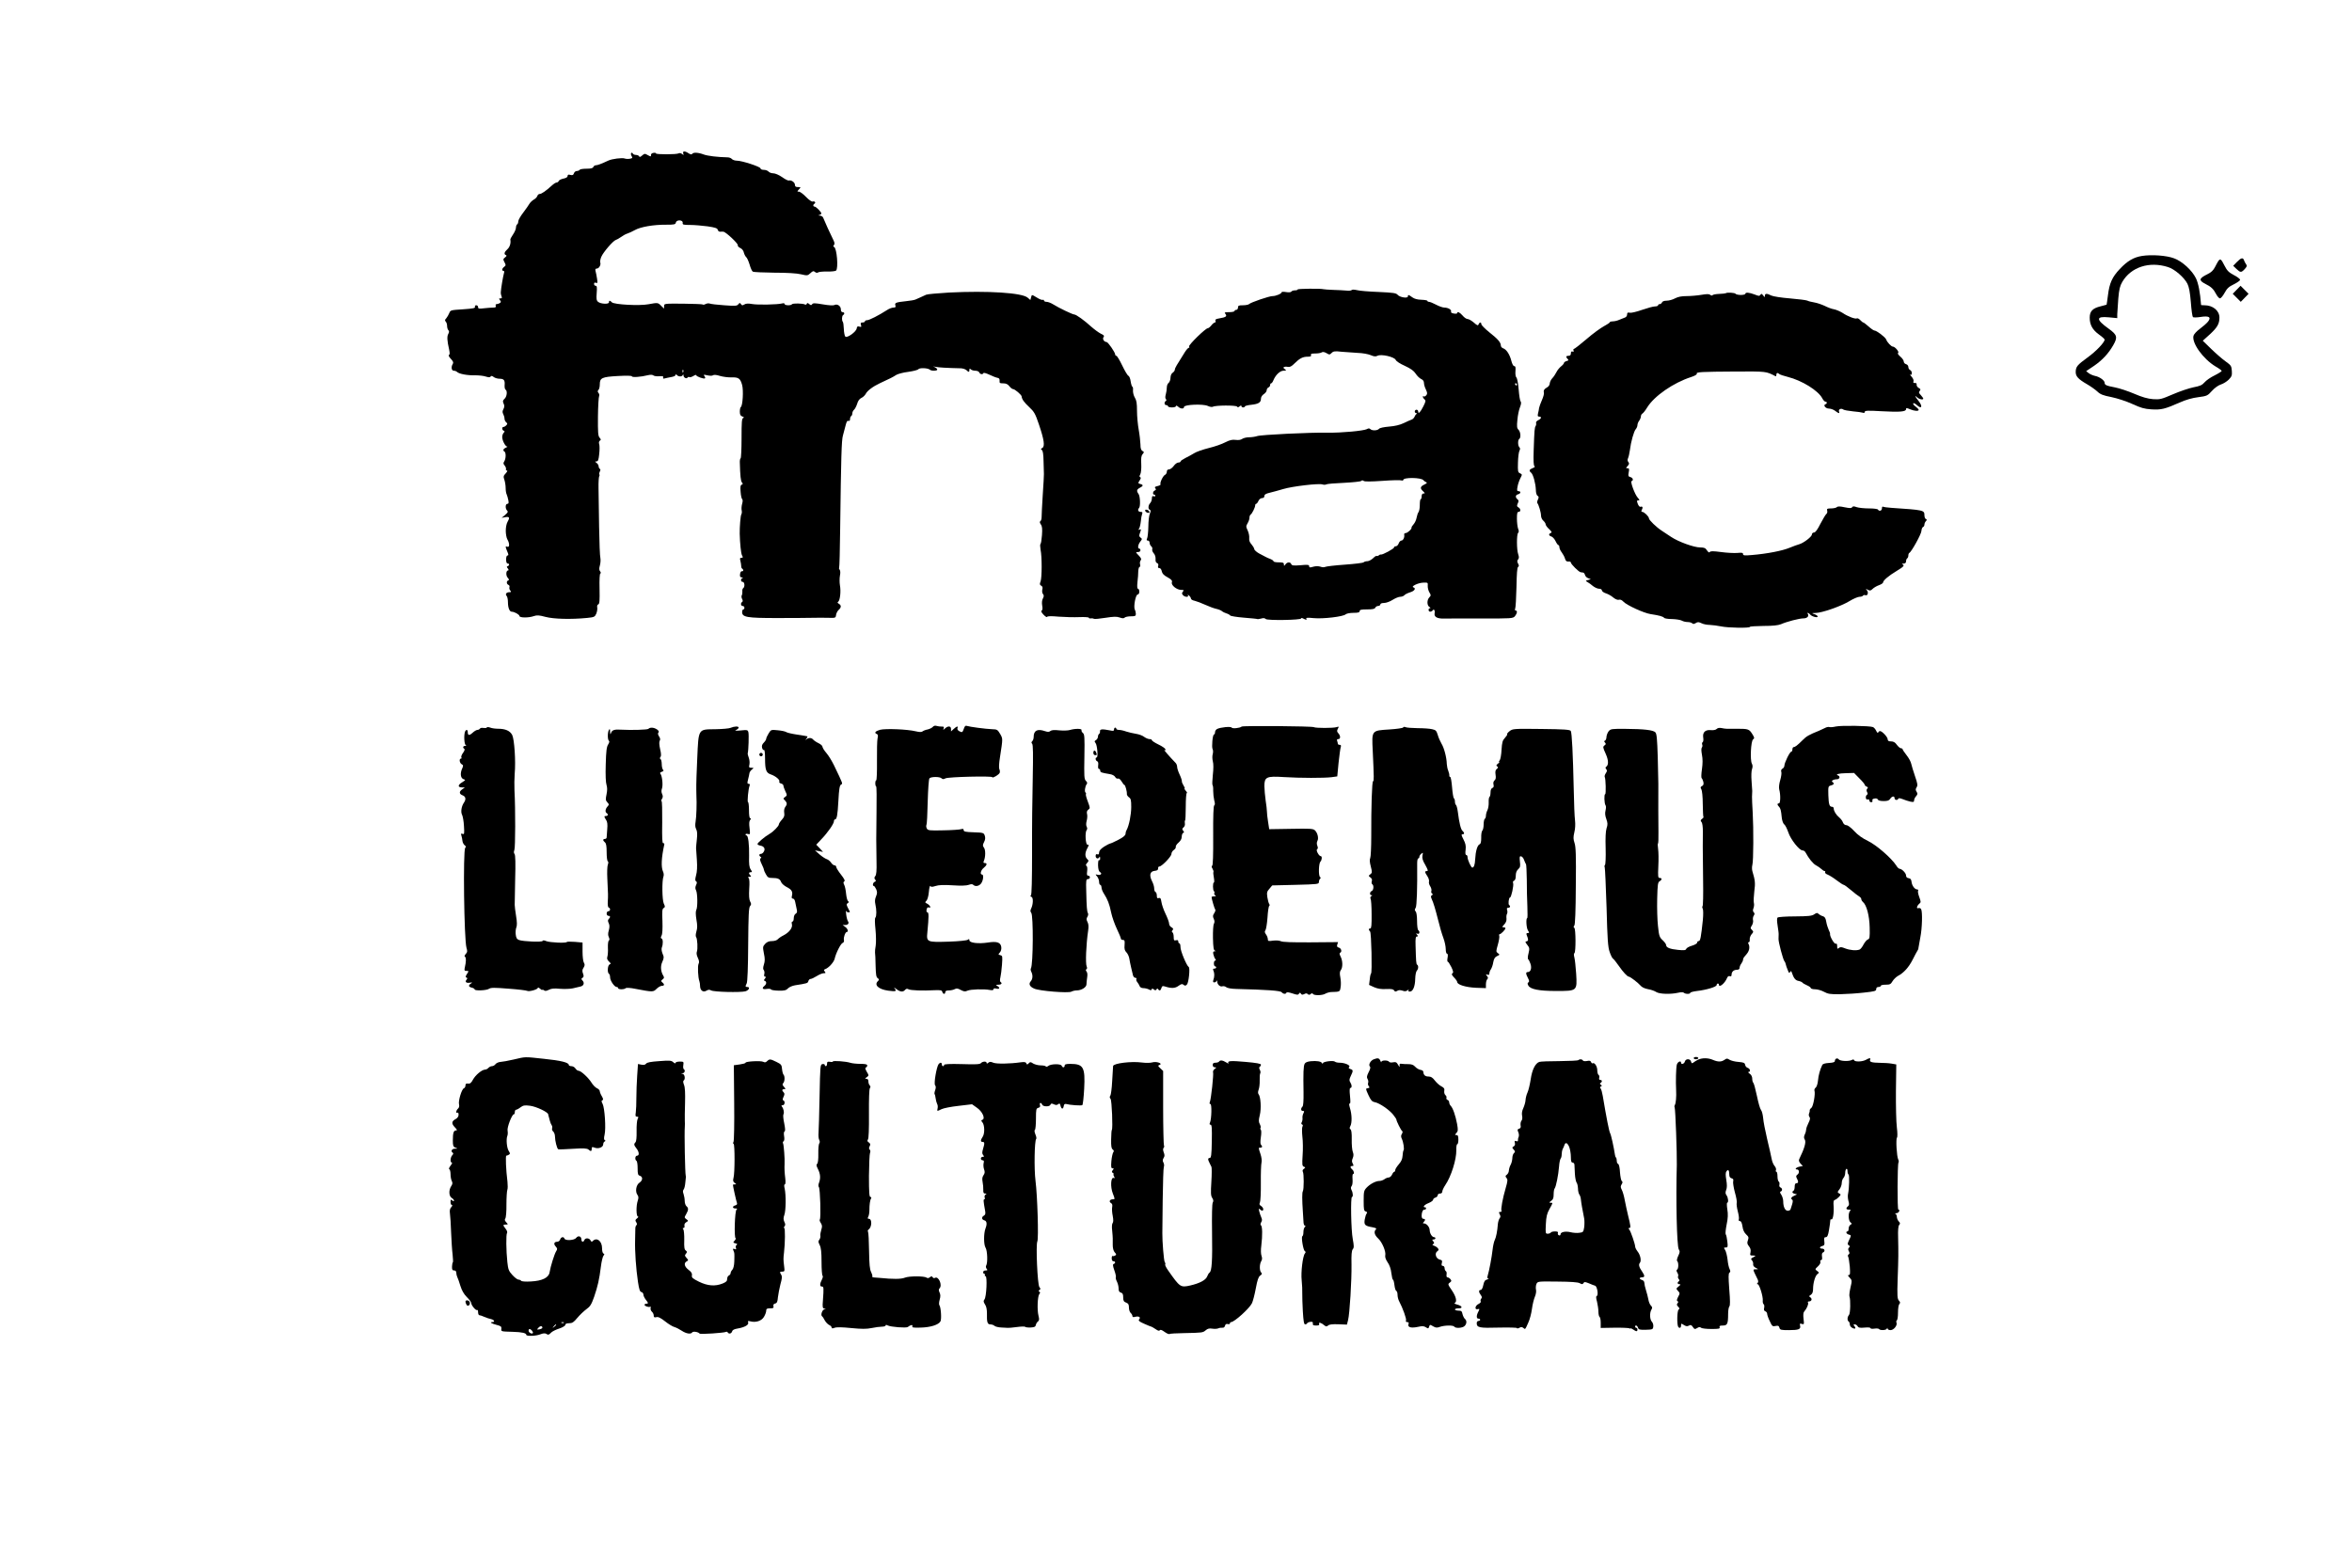 <?xml version="1.0" encoding="UTF-8" standalone="yes"?>
<svg version="1.0" xmlns="http://www.w3.org/2000/svg" width="1536pt" height="1024pt" viewBox="0 0 2048 1366" preserveAspectRatio="xMidYMid meet">
  <g transform="translate(0,1366) scale(0.1,-0.1)" fill="#000000" stroke="none">
    <path d="M5947 12323 c6 -16 5 -16 -10 -5 -9 8 -22 10 -29 6 -17 -11 -198 -11
-198 -1 0 5 -10 7 -22 5 -14 -2 -23 -10 -22 -19 1 -15 -1 -15 -27 -1 -26 15
-29 15 -50 -3 -16 -14 -23 -16 -26 -7 -3 6 -15 12 -28 12 -13 0 -25 6 -28 13
-2 6 -8 8 -13 4 -4 -4 -3 -16 3 -26 10 -16 8 -20 -14 -24 -15 -3 -36 -2 -46 2
-22 8 -110 -3 -142 -18 -64 -30 -95 -41 -109 -41 -9 0 -19 -7 -22 -15 -5 -11
-21 -15 -59 -15 -30 0 -57 -4 -60 -10 -3 -5 -15 -10 -25 -10 -10 0 -22 -9 -25
-20 -5 -15 -12 -19 -31 -14 -18 5 -24 2 -24 -9 0 -10 -13 -19 -36 -23 -19 -4
-38 -13 -41 -20 -3 -8 -11 -14 -18 -14 -8 0 -27 -12 -43 -27 -49 -45 -89 -73
-105 -73 -9 0 -18 -8 -21 -18 -4 -11 -18 -25 -32 -32 -13 -8 -30 -24 -37 -36
-7 -12 -31 -47 -54 -77 -24 -31 -43 -65 -43 -76 0 -11 -4 -23 -10 -26 -5 -3
-10 -16 -10 -28 0 -12 -11 -39 -25 -59 -14 -21 -25 -41 -24 -45 6 -33 -5 -66
-26 -85 -27 -24 -32 -44 -12 -51 8 -3 6 -9 -8 -20 -18 -14 -18 -17 -5 -42 13
-24 13 -28 -3 -40 -19 -14 -23 -35 -6 -35 7 0 9 -8 4 -22 -7 -24 -25 -127 -27
-163 -1 -11 2 -28 6 -37 6 -13 4 -18 -9 -18 -15 0 -15 -2 -4 -16 10 -13 10
-17 -2 -25 -8 -5 -20 -9 -28 -9 -7 0 -11 -6 -7 -15 4 -11 -2 -15 -22 -15 -15
0 -51 -3 -79 -6 -45 -6 -53 -4 -53 10 0 9 -7 16 -16 16 -10 0 -14 -6 -11 -14
4 -11 -17 -15 -104 -21 -107 -7 -110 -7 -120 -33 -6 -15 -18 -35 -26 -45 -13
-13 -14 -20 -5 -29 7 -7 12 -24 12 -38 0 -14 5 -31 11 -37 8 -8 8 -17 -1 -33
-12 -22 -10 -58 8 -137 6 -30 6 -43 -2 -46 -6 -3 1 -17 16 -33 20 -21 25 -33
18 -44 -17 -26 -12 -60 8 -60 10 0 23 -5 29 -11 17 -17 91 -31 156 -29 32 0
74 -4 94 -11 26 -8 37 -8 42 0 5 8 13 7 27 -4 10 -8 33 -15 51 -15 38 0 48
-13 44 -56 -1 -18 2 -35 8 -39 18 -10 12 -61 -8 -79 -16 -15 -18 -22 -9 -42 9
-18 8 -30 -1 -48 -10 -18 -10 -29 -2 -44 6 -11 11 -29 11 -40 0 -11 7 -25 15
-32 12 -10 12 -14 0 -26 -7 -8 -18 -14 -24 -14 -15 0 -14 -27 2 -33 10 -4 10
-7 0 -18 -7 -7 -13 -24 -13 -36 0 -31 27 -83 43 -84 6 0 2 -4 -10 -9 -24 -10
-30 -25 -13 -35 14 -9 13 -61 -2 -85 -10 -15 -9 -22 4 -37 8 -10 13 -24 11
-30 -3 -7 1 -13 8 -13 7 0 3 -10 -10 -24 -21 -22 -22 -29 -12 -57 6 -18 11
-50 11 -71 0 -22 4 -47 9 -56 4 -9 11 -32 14 -49 5 -25 3 -33 -8 -33 -18 0
-20 -41 -2 -59 10 -10 6 -17 -18 -38 l-30 -25 33 6 c36 6 40 -4 17 -44 -8 -14
-14 -47 -14 -75 0 -27 6 -61 14 -75 20 -34 20 -71 0 -64 -19 8 -19 2 -1 -41
12 -27 12 -35 2 -35 -7 0 -12 -14 -12 -35 0 -22 5 -35 13 -35 17 0 17 -17 1
-23 -10 -3 -10 -7 1 -20 7 -10 9 -17 3 -17 -19 0 -22 -44 -4 -64 12 -14 14
-20 5 -23 -18 -6 -16 -32 1 -39 8 -3 12 -12 9 -20 -3 -8 0 -21 7 -29 10 -12 9
-15 -8 -15 -26 0 -38 -18 -23 -33 6 -6 11 -31 11 -55 0 -48 14 -82 33 -82 23
0 67 -25 67 -37 0 -17 82 -17 126 -1 27 9 45 8 101 -7 71 -19 223 -23 364 -9
60 6 66 9 78 36 7 16 11 40 9 53 -3 15 0 26 9 29 11 4 13 33 11 136 -2 80 1
131 7 133 6 2 5 9 -2 19 -9 11 -10 24 -2 52 6 21 7 50 4 65 -4 14 -9 136 -11
271 -2 135 -4 286 -5 336 -1 51 2 97 6 104 4 6 4 14 1 17 -3 3 -1 14 4 24 7
12 7 20 0 24 -5 3 -10 13 -10 22 0 9 -8 22 -17 29 -16 12 -17 13 -1 14 13 0
18 14 23 64 4 35 4 74 0 86 -5 14 -2 25 6 31 11 6 10 11 -3 26 -13 15 -15 46
-14 183 1 91 6 171 10 178 4 7 2 20 -5 28 -9 11 -9 18 -1 26 7 7 12 28 12 48
0 58 18 66 158 74 77 4 122 3 122 -3 0 -11 81 -5 139 10 23 5 39 5 48 -2 7 -6
30 -9 52 -7 30 2 37 0 33 -11 -3 -9 1 -12 14 -8 10 3 36 8 57 12 20 3 37 11
37 17 0 9 3 9 12 0 16 -16 45 -15 51 1 4 7 6 6 6 -4 1 -20 28 -33 36 -18 4 5
11 7 16 3 5 -3 21 2 34 10 14 9 25 12 25 7 0 -11 69 -36 77 -27 3 3 1 12 -6
20 -10 12 -6 13 26 6 22 -5 42 -5 49 0 7 6 29 5 60 -5 27 -8 72 -14 101 -13
62 2 77 -9 93 -66 13 -48 5 -181 -11 -192 -5 -3 -9 -21 -9 -40 0 -26 5 -37 22
-43 16 -6 17 -9 7 -13 -12 -5 -14 -37 -14 -177 0 -94 -4 -172 -8 -174 -4 -1
-8 -18 -7 -37 3 -117 8 -160 18 -173 10 -12 10 -16 -2 -20 -11 -4 -13 -19 -9
-64 2 -32 9 -60 14 -63 5 -4 5 -20 -1 -40 -5 -18 -7 -44 -4 -56 3 -13 2 -29
-3 -36 -7 -11 -15 -109 -14 -168 2 -85 11 -172 20 -189 10 -17 9 -21 -5 -21
-13 0 -15 -6 -9 -27 4 -16 7 -36 7 -45 0 -10 3 -20 9 -23 13 -9 11 -25 -3 -22
-8 1 -14 -10 -16 -25 -3 -21 1 -28 15 -29 10 0 13 -3 6 -6 -18 -7 -16 -33 2
-33 17 0 21 -45 4 -55 -5 -4 -9 -17 -7 -28 1 -12 -1 -28 -5 -34 -4 -7 -3 -21
3 -32 7 -13 7 -22 0 -26 -15 -10 -12 -35 5 -35 8 0 15 -7 15 -15 0 -8 -4 -15
-10 -15 -5 0 -10 -10 -10 -23 0 -45 42 -52 305 -52 132 0 272 1 310 2 39 1 99
1 135 0 63 -2 65 -1 68 24 2 15 12 35 23 45 24 21 24 40 2 53 -13 8 -15 13 -6
18 16 12 25 91 15 143 -4 25 -4 62 0 84 5 24 4 43 -2 51 -5 6 -8 14 -5 17 3 3
7 155 9 339 8 627 12 774 24 814 6 22 16 61 23 87 8 33 15 45 25 41 9 -3 14 2
14 15 0 12 5 24 10 27 6 3 10 14 10 24 0 10 7 24 15 31 8 7 20 30 27 51 7 26
20 44 37 52 14 6 30 22 37 34 13 28 64 66 124 94 87 40 115 54 142 72 14 9 62
22 105 27 43 6 83 16 88 23 11 14 84 11 100 -4 12 -12 65 -12 65 1 0 6 -10 15
-22 21 -19 8 -18 8 7 3 26 -6 95 -10 222 -13 17 -1 38 -8 47 -16 19 -19 26
-19 26 2 0 13 3 14 12 5 7 -7 25 -12 40 -12 16 0 31 -7 34 -15 7 -17 30 -20
36 -6 2 6 25 -1 53 -14 27 -13 58 -25 70 -27 14 -2 19 -10 18 -26 -2 -19 2
-22 31 -22 25 0 40 -7 54 -25 11 -14 25 -25 32 -25 16 0 74 -50 75 -64 2 -24
20 -50 66 -93 43 -40 53 -57 85 -152 45 -133 53 -190 29 -204 -14 -7 -15 -11
-4 -18 9 -5 14 -36 15 -101 2 -51 3 -100 3 -108 1 -8 -4 -89 -10 -180 -6 -91
-10 -178 -10 -195 0 -16 -4 -32 -11 -36 -7 -5 -6 -13 4 -28 12 -16 14 -39 10
-94 -3 -40 -8 -74 -13 -77 -4 -3 -3 -25 1 -50 13 -63 12 -243 0 -276 -9 -23
-8 -29 5 -37 12 -6 15 -16 10 -34 -3 -14 -1 -31 6 -39 9 -11 9 -20 -1 -39 -8
-15 -10 -37 -6 -61 5 -24 3 -39 -4 -44 -8 -5 -3 -16 16 -36 15 -16 28 -24 31
-19 2 7 35 8 101 2 53 -4 134 -6 180 -4 45 2 82 -1 82 -5 0 -5 8 -8 18 -6 9 1
22 0 27 -4 6 -3 51 1 100 9 71 11 97 12 123 3 25 -9 37 -9 45 -1 6 6 30 11 54
11 37 0 43 3 43 21 0 11 -4 28 -9 37 -13 25 7 132 25 132 8 0 14 10 14 25 0
14 -5 25 -11 25 -7 0 -9 19 -5 58 4 31 7 74 7 95 1 20 6 37 11 37 6 0 8 10 5
22 -4 12 -1 28 5 35 8 11 4 21 -17 43 -28 29 -28 30 -7 30 13 0 22 6 22 15 0
8 -4 15 -10 15 -17 0 -11 36 9 61 17 22 17 24 2 35 -14 11 -14 17 -4 44 10 28
10 31 -4 26 -12 -5 -13 -3 -6 6 6 7 13 36 16 63 2 28 8 58 12 68 5 13 2 17
-14 17 -21 0 -28 19 -13 34 13 13 10 100 -4 121 -20 28 -17 40 11 55 31 16 32
26 3 33 -20 6 -20 7 -5 31 11 16 13 26 5 28 -8 3 -8 10 1 26 6 12 10 50 8 89
-3 51 0 72 12 86 14 17 14 19 -2 28 -12 7 -17 23 -17 57 -1 26 -7 83 -15 127
-8 44 -15 118 -15 165 0 65 -4 92 -19 116 -10 16 -17 44 -16 62 2 18 -1 32 -5
32 -4 0 -11 21 -15 46 -3 25 -13 48 -20 50 -8 3 -32 44 -54 90 -22 46 -45 84
-51 84 -5 0 -10 5 -10 11 0 19 -63 109 -75 109 -22 0 -39 28 -26 43 8 11 3 17
-25 30 -19 10 -56 37 -82 60 -60 55 -132 107 -149 107 -14 0 -132 56 -183 88
-19 12 -45 22 -57 22 -13 0 -23 5 -23 11 0 6 -6 9 -12 6 -7 -2 -30 7 -50 20
-46 28 -44 28 -51 1 l-6 -22 -23 20 c-47 43 -347 62 -685 45 -100 -6 -190 -14
-200 -19 -10 -5 -31 -15 -48 -22 -16 -7 -37 -16 -45 -20 -9 -4 -45 -11 -80
-14 -92 -10 -102 -14 -95 -37 5 -15 1 -19 -17 -19 -13 0 -39 -10 -58 -23 -70
-45 -152 -87 -171 -87 -10 0 -19 -4 -19 -10 0 -5 -9 -10 -21 -10 -16 0 -19 -4
-14 -21 6 -18 4 -20 -13 -15 -16 5 -21 2 -24 -16 -4 -29 -84 -86 -99 -71 -6 6
-12 36 -13 66 -1 31 -5 59 -9 63 -10 11 -9 52 3 59 15 9 12 25 -5 25 -9 0 -15
9 -15 25 0 29 -32 50 -56 37 -9 -5 -50 -3 -101 6 -70 12 -87 12 -93 1 -7 -10
-12 -10 -26 2 -13 11 -18 11 -21 1 -3 -6 -10 -9 -16 -5 -17 10 -106 12 -113 2
-8 -13 -64 -11 -64 2 0 7 -9 9 -22 5 -39 -10 -211 -14 -261 -5 -34 6 -54 5
-68 -4 -16 -10 -21 -9 -29 3 -9 13 -12 13 -23 -1 -11 -15 -27 -16 -122 -9 -61
4 -118 11 -127 15 -9 3 -25 2 -36 -4 -11 -6 -22 -8 -25 -4 -4 3 -81 6 -172 7
-164 1 -165 1 -165 -21 l0 -22 -25 24 c-28 29 -30 29 -111 14 -78 -15 -299 -3
-319 17 -17 18 -25 18 -25 0 0 -19 -72 -15 -95 4 -14 12 -16 26 -12 77 4 49 2
63 -9 63 -8 0 -14 7 -14 16 0 11 5 14 16 10 14 -6 16 -1 10 36 -4 24 -9 53
-13 66 -4 16 -1 22 11 22 19 0 38 33 30 53 -3 8 1 30 9 49 17 41 104 141 126
147 8 2 29 14 46 26 16 12 41 26 55 30 14 4 43 18 65 30 49 28 163 48 272 47
73 0 82 2 86 20 7 26 64 22 59 -4 -2 -16 6 -18 65 -18 37 0 105 -6 151 -12 68
-10 86 -16 90 -31 2 -10 12 -17 21 -16 9 1 21 1 28 0 21 -2 128 -102 125 -117
-2 -8 8 -19 22 -25 15 -7 28 -23 31 -40 4 -15 13 -33 20 -39 8 -6 21 -36 30
-65 8 -30 21 -58 28 -62 6 -4 91 -8 187 -9 110 0 196 -5 233 -14 55 -13 58
-12 82 10 20 19 27 21 40 10 9 -8 20 -9 28 -3 6 4 41 8 77 7 36 -1 71 3 78 8
22 18 7 198 -17 206 -8 3 -9 8 -1 17 7 9 6 21 -4 41 -22 43 -83 177 -90 197
-3 9 -16 18 -28 18 -17 1 -18 2 -5 6 9 2 17 8 17 13 0 13 -46 60 -59 60 -14 0
-15 17 -1 25 15 9 2 25 -15 19 -8 -3 -32 13 -58 40 -24 25 -52 46 -62 46 -17
0 -17 1 0 20 18 20 17 20 -8 20 -20 0 -27 5 -27 20 0 21 -33 44 -53 37 -7 -2
-33 11 -59 30 -28 19 -60 33 -77 33 -16 0 -34 7 -41 15 -7 8 -25 15 -41 15
-16 0 -29 5 -29 13 0 14 -161 67 -206 67 -17 0 -37 7 -44 15 -6 8 -24 14 -38
14 -86 2 -172 12 -207 25 -47 18 -91 20 -100 5 -5 -7 -15 -5 -31 5 -32 22 -55
21 -47 -1z m0 -1905 c-3 -8 -6 -5 -6 6 -1 11 2 17 5 13 3 -3 4 -12 1 -19z"/>
    <path d="M18656 11430 c-74 -12 -127 -43 -194 -114 -66 -70 -90 -122 -103
-228 -6 -45 -11 -83 -12 -83 -1 -1 -24 -7 -52 -14 -70 -17 -95 -43 -95 -99 0
-62 24 -106 81 -147 27 -19 49 -39 49 -44 0 -24 -74 -102 -149 -156 -89 -65
-102 -80 -103 -125 -1 -38 21 -63 97 -107 33 -19 74 -48 92 -65 25 -24 49 -34
122 -48 53 -11 129 -36 182 -60 74 -34 104 -43 167 -47 85 -5 115 2 247 60 51
23 109 40 160 46 77 10 82 13 120 55 23 26 56 49 78 56 20 6 51 25 68 42 26
27 30 37 27 77 -3 42 -7 48 -53 81 -27 19 -84 68 -125 108 l-75 73 63 57 c64
59 82 91 82 145 0 60 -57 107 -130 107 -16 0 -30 1 -30 3 -8 109 -23 188 -45
233 -34 69 -119 147 -190 173 -65 25 -194 34 -279 21z m226 -97 c57 -17 141
-90 169 -145 14 -28 23 -74 30 -161 5 -67 13 -125 18 -130 4 -4 33 -4 65 1 75
12 97 -1 67 -40 -12 -15 -44 -43 -71 -63 -28 -20 -53 -48 -56 -61 -16 -63 84
-202 192 -267 30 -17 54 -35 54 -39 0 -4 -28 -22 -62 -39 -35 -17 -74 -44 -88
-61 -21 -24 -39 -32 -97 -43 -39 -8 -119 -35 -179 -61 -100 -43 -112 -46 -173
-42 -47 4 -93 17 -163 47 -54 23 -129 48 -166 55 -78 15 -92 21 -92 41 0 20
-45 52 -82 59 -18 4 -43 14 -56 24 l-23 18 70 47 c72 50 124 106 166 179 40
70 35 90 -40 144 -112 80 -112 110 1 99 l74 -7 0 34 c1 18 5 79 9 135 7 82 14
111 35 147 76 129 235 181 398 129z"/>
    <path d="M19482 11377 l-32 -33 28 -27 c35 -33 42 -34 72 -2 20 22 22 29 12
43 -7 9 -15 25 -18 35 -9 25 -26 21 -62 -16z"/>
    <path d="M19322 11388 c-5 -7 -19 -32 -30 -54 -15 -30 -34 -48 -66 -63 -75
-37 -79 -54 -16 -86 48 -24 69 -44 91 -87 11 -21 26 -38 34 -38 7 0 26 22 40
48 21 39 37 54 81 75 30 15 54 32 54 39 0 7 -24 26 -54 41 -45 24 -59 38 -82
83 -29 57 -35 62 -52 42z"/>
    <path d="M19480 11135 l-34 -35 35 -35 35 -35 34 35 34 35 -35 35 -35 35 -34
-35z"/>
    <path d="M11300 11138 c0 -5 -11 -8 -24 -8 -14 0 -28 -5 -31 -11 -4 -6 -22 -8
-46 -4 -21 4 -39 3 -39 -2 0 -12 -50 -33 -79 -33 -30 0 -190 -55 -205 -70 -5
-5 -29 -10 -53 -10 -36 0 -43 -3 -43 -20 0 -11 -7 -20 -15 -20 -8 0 -15 -4
-15 -10 0 -5 -21 -10 -46 -10 -41 0 -45 -2 -33 -16 16 -20 3 -29 -53 -38 -30
-5 -38 -10 -34 -21 3 -8 1 -15 -5 -15 -6 0 -20 -11 -31 -25 -11 -14 -25 -25
-31 -25 -20 0 -170 -147 -163 -159 4 -6 3 -11 -2 -11 -6 0 -21 -17 -34 -37
-74 -117 -87 -139 -88 -153 0 -8 -8 -20 -18 -27 -12 -7 -19 -24 -20 -44 0 -18
-8 -39 -16 -45 -9 -6 -16 -24 -16 -40 0 -16 -4 -43 -9 -61 -6 -19 -5 -35 1
-41 6 -6 6 -12 -1 -16 -16 -10 -13 -36 4 -36 8 0 15 -4 15 -10 0 -5 16 -10 35
-10 20 0 35 5 35 12 0 6 7 4 18 -5 22 -21 52 -22 52 -3 0 21 165 28 207 9 18
-9 38 -11 45 -7 21 13 202 14 210 1 5 -8 11 -7 22 2 11 9 16 10 16 2 0 -6 7
-11 15 -11 8 0 15 4 15 9 0 4 25 11 56 14 63 7 84 20 84 53 0 14 10 30 25 40
14 9 25 24 25 34 0 10 7 20 15 24 8 3 15 12 15 21 0 8 4 15 9 15 5 0 14 12 20
28 20 47 58 82 88 82 26 1 27 2 10 14 -14 11 -15 15 -3 19 8 3 23 3 34 0 13
-3 31 6 54 30 45 45 73 59 115 59 25 0 33 4 29 14 -4 11 5 14 37 14 23 0 49 4
57 10 9 6 23 3 41 -7 25 -15 28 -15 45 2 15 15 28 17 88 10 39 -3 103 -8 141
-10 39 -1 88 -10 110 -19 30 -13 44 -14 60 -6 32 17 147 -9 159 -36 5 -12 39
-34 80 -52 51 -24 77 -42 94 -68 12 -19 34 -40 47 -46 16 -7 25 -19 25 -34 0
-13 7 -39 17 -58 13 -29 14 -38 3 -50 -7 -9 -16 -13 -21 -10 -15 9 -10 -13 6
-26 12 -10 11 -18 -10 -60 -26 -52 -45 -71 -45 -46 0 9 -7 16 -15 16 -8 0 -15
-7 -15 -15 0 -8 6 -15 13 -15 8 0 8 -3 1 -8 -6 -4 -13 -15 -17 -25 -4 -9 -15
-20 -24 -23 -10 -3 -41 -17 -70 -31 -34 -16 -76 -26 -127 -30 -45 -4 -80 -11
-87 -19 -14 -17 -61 -18 -76 -3 -8 8 -17 8 -30 0 -29 -15 -222 -33 -338 -31
-155 3 -589 -18 -619 -30 -15 -5 -46 -10 -69 -10 -23 0 -50 -7 -60 -14 -12 -9
-32 -12 -57 -9 -30 4 -51 -1 -91 -21 -28 -15 -93 -38 -144 -50 -52 -13 -109
-33 -127 -45 -18 -11 -52 -30 -75 -41 -24 -12 -43 -25 -43 -30 0 -6 -9 -10
-19 -10 -11 0 -29 -13 -41 -30 -12 -16 -30 -30 -41 -30 -12 0 -19 -7 -19 -20
0 -11 -7 -23 -15 -27 -17 -6 -48 -70 -40 -83 3 -5 -9 -11 -25 -15 -24 -5 -28
-10 -20 -20 8 -9 6 -14 -5 -19 -17 -6 -21 -36 -5 -36 6 0 10 -4 10 -10 0 -5
-7 -7 -15 -4 -11 5 -15 -1 -15 -19 0 -14 -7 -32 -15 -41 -18 -18 -20 -53 -3
-58 9 -3 9 -11 0 -34 -7 -16 -13 -67 -13 -114 -1 -47 -6 -93 -11 -102 -6 -13
-5 -18 7 -18 8 0 15 -8 15 -19 0 -10 6 -24 14 -31 8 -6 12 -18 9 -26 -3 -8 3
-24 13 -35 11 -12 17 -32 16 -50 -2 -19 3 -32 13 -35 10 -4 13 -13 10 -25 -5
-13 -1 -19 10 -19 9 0 18 -11 21 -28 4 -20 18 -35 50 -52 34 -19 43 -29 38
-44 -8 -25 41 -65 80 -66 24 0 27 -2 16 -15 -10 -12 -10 -18 0 -30 15 -19 55
-21 44 -2 -5 8 -2 8 9 -2 9 -7 17 -19 17 -26 0 -8 15 -17 33 -20 17 -4 59 -20
92 -35 33 -15 76 -31 95 -35 19 -4 42 -13 50 -20 8 -7 26 -16 40 -20 14 -4 28
-12 32 -18 3 -5 57 -14 119 -19 62 -5 115 -10 117 -12 2 -2 17 0 33 4 19 6 33
5 41 -4 16 -14 308 -9 308 5 0 6 8 5 19 -1 25 -13 34 -13 26 1 -5 7 14 8 64 3
82 -8 259 13 279 33 8 7 37 13 68 13 41 0 54 4 54 15 0 12 14 15 65 15 49 0
67 4 71 15 4 8 15 15 25 15 10 0 19 6 19 13 0 8 13 13 33 13 17 0 51 12 74 27
24 15 53 27 67 27 13 0 29 6 35 13 6 8 29 19 51 26 38 11 53 35 28 43 -24 8
40 39 84 41 42 2 43 1 41 -27 -1 -16 5 -42 14 -57 15 -25 15 -28 0 -44 -22
-22 -22 -71 1 -84 9 -6 11 -11 5 -11 -18 0 -16 -30 1 -30 8 0 18 5 21 10 11
18 23 2 18 -24 -6 -31 22 -47 80 -46 23 1 168 1 322 1 272 -1 280 0 298 20 19
24 23 49 6 49 -7 0 -8 7 -4 18 4 9 9 93 11 186 2 116 6 171 14 176 9 6 9 13 0
29 -9 17 -9 26 0 36 9 11 9 23 1 46 -14 40 -14 172 -1 185 8 8 8 19 0 38 -5
15 -10 54 -10 87 0 46 3 59 15 59 20 0 19 27 -2 39 -14 8 -15 13 -6 34 10 20
9 28 -3 37 -20 17 -17 37 6 43 24 6 27 27 4 27 -13 0 -15 7 -9 38 3 20 14 53
24 73 18 35 18 35 -2 45 -19 8 -20 17 -18 93 1 47 7 93 13 104 7 13 7 22 -1
30 -14 14 -14 64 -1 72 16 10 12 62 -6 80 -14 13 -16 29 -10 86 3 38 13 87 22
109 11 28 13 44 6 53 -6 6 -13 54 -17 104 -4 51 -13 97 -19 103 -7 5 -11 28
-9 55 3 34 0 45 -11 45 -8 0 -18 19 -25 47 -14 55 -43 99 -71 108 -11 4 -20
14 -20 23 0 28 -26 58 -101 117 -38 31 -69 62 -69 70 0 20 -16 19 -24 -1 -5
-13 -12 -11 -41 15 -20 17 -44 31 -54 31 -11 0 -31 14 -44 30 -25 29 -47 39
-47 22 0 -5 -13 -7 -29 -4 -19 3 -28 9 -25 17 7 16 -26 35 -59 35 -13 0 -45
11 -71 25 -26 14 -54 25 -62 25 -7 0 -14 4 -14 8 0 5 -23 9 -52 10 -35 1 -61
8 -79 21 -33 24 -39 26 -39 8 0 -19 -71 -8 -89 14 -14 16 -38 19 -166 25 -82
3 -168 10 -189 16 -23 5 -41 6 -45 1 -3 -5 -24 -8 -46 -5 -22 2 -74 5 -115 6
-41 2 -79 4 -85 6 -22 7 -225 5 -225 -2z m1910 -828 c0 -5 -2 -10 -4 -10 -3 0
-8 5 -11 10 -3 6 -1 10 4 10 6 0 11 -4 11 -10z m-815 -834 c6 -7 17 -15 25
-18 10 -3 6 -9 -14 -19 -39 -18 -42 -33 -15 -58 19 -18 20 -21 6 -21 -11 0
-17 -8 -17 -25 0 -14 -4 -25 -8 -25 -5 0 -8 -22 -8 -49 0 -27 -5 -55 -11 -63
-6 -7 -13 -29 -17 -49 -3 -19 -15 -45 -26 -57 -11 -12 -19 -25 -18 -29 4 -12
-35 -48 -52 -48 -8 0 -14 -6 -12 -14 5 -22 -9 -51 -24 -51 -8 0 -19 -11 -24
-25 -5 -14 -16 -25 -25 -25 -8 0 -15 -4 -15 -10 0 -11 -100 -65 -114 -62 -4 2
-14 -2 -20 -8 -7 -5 -15 -7 -18 -4 -3 3 -17 -6 -31 -20 -15 -14 -37 -26 -50
-26 -12 0 -27 -4 -33 -10 -5 -5 -78 -14 -163 -20 -85 -6 -161 -15 -169 -19 -9
-5 -28 -5 -43 1 -18 6 -40 6 -63 0 -30 -9 -36 -8 -36 5 0 12 -12 14 -75 8 -62
-5 -76 -3 -81 10 -8 20 -34 19 -50 -2 -13 -17 -13 -17 -14 0 0 14 -9 17 -45
17 -25 0 -45 4 -45 9 0 5 -12 14 -27 20 -16 6 -35 14 -43 19 -8 5 -33 18 -55
29 -22 12 -42 29 -43 39 -2 11 -14 29 -25 42 -15 16 -21 33 -19 53 2 17 -4 46
-13 66 -16 34 -16 38 -1 64 9 15 16 36 16 47 0 12 4 23 9 27 13 7 41 64 41 82
0 7 4 13 8 13 5 0 14 11 20 25 7 15 20 25 32 25 13 0 20 7 20 18 0 13 13 21
48 29 26 6 79 21 117 32 80 24 310 51 341 40 11 -4 27 -4 35 1 7 4 77 10 153
13 77 4 144 11 149 16 7 7 14 7 23 0 8 -6 60 -6 162 1 82 6 157 8 166 4 9 -3
16 -1 16 4 0 24 157 22 175 -2z"/>
    <path d="M15029 11105 c-3 -2 -29 -5 -57 -6 -29 -1 -55 -6 -58 -11 -3 -5 -12
-4 -20 3 -10 8 -30 8 -77 0 -35 -6 -93 -11 -128 -11 -45 0 -75 -6 -102 -20
-20 -11 -53 -20 -72 -20 -22 0 -38 -6 -41 -15 -4 -8 -12 -15 -20 -15 -8 0 -14
-4 -14 -10 0 -5 -12 -10 -28 -10 -15 0 -65 -14 -112 -30 -48 -17 -95 -28 -107
-25 -18 4 -23 1 -23 -15 0 -11 -8 -23 -17 -26 -10 -4 -32 -12 -50 -20 -17 -8
-43 -14 -57 -14 -14 0 -26 -3 -26 -7 0 -5 -24 -20 -53 -36 -28 -15 -97 -65
-151 -112 -55 -47 -104 -85 -109 -85 -5 0 -7 -7 -4 -14 4 -10 1 -13 -9 -9 -9
3 -14 -2 -14 -16 0 -14 -6 -21 -20 -21 -23 0 -26 -10 -8 -28 10 -10 8 -14 -10
-18 -12 -4 -22 -11 -22 -16 0 -6 -11 -19 -25 -30 -14 -11 -33 -34 -41 -51 -9
-18 -25 -42 -37 -54 -11 -12 -20 -32 -21 -44 0 -12 -10 -27 -21 -33 -27 -15
-35 -28 -30 -47 3 -9 -5 -38 -17 -65 -12 -27 -23 -58 -25 -69 -1 -11 -5 -32
-9 -47 -5 -22 -3 -28 10 -28 24 0 19 -19 -8 -31 -14 -7 -22 -17 -19 -25 2 -7
1 -19 -4 -26 -9 -15 -11 -33 -17 -213 -3 -90 -1 -132 7 -137 7 -4 1 -11 -16
-17 -30 -12 -34 -23 -13 -40 18 -15 39 -94 41 -149 0 -25 6 -47 15 -52 11 -7
12 -14 3 -33 -7 -14 -9 -28 -5 -31 11 -12 32 -81 32 -109 0 -15 9 -35 20 -44
11 -10 20 -24 20 -31 0 -8 13 -27 30 -42 23 -22 27 -29 15 -34 -21 -8 -19 -24
6 -31 11 -4 27 -22 36 -41 9 -19 20 -34 25 -34 4 0 8 -8 8 -19 0 -10 9 -30 21
-45 11 -15 24 -39 28 -54 6 -20 14 -26 29 -25 12 2 22 -2 22 -9 0 -13 69 -82
85 -84 6 -1 15 -2 21 -3 7 0 14 -10 17 -21 3 -11 15 -24 28 -28 l23 -9 -25 -7
c-23 -6 -23 -7 -4 -18 11 -6 33 -22 48 -35 16 -12 39 -23 53 -23 14 0 24 -6
24 -14 0 -8 16 -20 35 -26 20 -6 49 -23 65 -37 19 -15 37 -22 48 -19 12 4 26
-2 38 -15 27 -31 179 -101 239 -110 75 -11 109 -21 117 -32 3 -6 35 -11 70
-11 34 -1 73 -7 85 -14 12 -7 35 -12 50 -12 16 0 34 -5 40 -11 8 -8 16 -7 31
2 17 11 26 10 49 -1 15 -8 48 -15 73 -15 25 -1 69 -7 99 -13 59 -13 251 -16
251 -4 0 4 53 7 118 8 82 0 127 5 152 15 52 23 161 51 197 51 31 0 50 19 37
39 -9 15 8 10 20 -5 14 -18 66 -32 66 -18 0 6 -12 15 -27 20 -28 10 -28 10 9
11 57 1 219 58 291 101 36 22 77 40 91 40 14 0 27 4 31 10 3 5 12 7 20 4 21
-8 30 23 14 43 -13 15 -12 15 8 4 19 -10 26 -8 42 8 10 10 35 25 55 32 20 7
36 18 36 24 0 17 48 58 118 100 63 38 72 49 50 58 -7 3 -3 6 10 6 15 1 22 7
22 20 0 11 5 23 10 26 6 3 10 15 10 25 0 10 4 20 8 22 18 7 105 164 106 192 1
16 7 31 14 34 6 2 12 11 12 21 0 9 6 23 13 30 10 11 10 14 0 18 -7 3 -13 18
-13 34 0 44 -7 45 -288 64 -34 2 -67 7 -72 10 -6 3 -10 -3 -10 -14 0 -22 -24
-29 -35 -11 -3 6 -39 10 -79 10 -40 0 -88 5 -106 11 -25 9 -34 9 -40 -1 -6 -9
-20 -9 -65 0 -41 9 -60 9 -68 1 -6 -6 -29 -11 -50 -11 -34 0 -39 -3 -34 -20 3
-11 0 -23 -7 -28 -6 -4 -29 -42 -51 -84 -27 -54 -45 -78 -57 -78 -10 0 -18 -7
-18 -17 -1 -20 -72 -74 -110 -85 -14 -3 -52 -18 -85 -31 -62 -26 -195 -52
-327 -63 -66 -6 -78 -4 -78 8 0 12 -10 14 -51 10 -27 -2 -91 1 -141 8 -69 9
-92 9 -98 0 -5 -7 -12 -3 -24 14 -13 21 -24 26 -59 26 -54 0 -190 49 -254 92
-26 17 -62 41 -80 53 -48 31 -113 94 -113 109 0 16 -42 56 -58 56 -9 0 -10 5
-3 19 11 20 5 32 -13 25 -6 -2 -17 9 -23 26 -10 26 -9 30 5 30 13 0 12 4 -5
23 -26 29 -67 141 -54 145 19 6 12 29 -10 35 -19 5 -21 11 -15 41 6 30 4 36
-10 36 -16 0 -16 2 1 20 14 16 15 23 6 34 -8 10 -9 21 -3 33 5 10 12 41 16 69
9 75 35 166 51 184 8 9 15 25 15 36 0 10 7 28 15 38 8 11 15 28 15 37 0 10 6
22 14 26 7 4 26 28 41 53 62 100 228 215 383 265 31 10 52 22 49 29 -6 15 38
17 343 19 265 1 260 2 343 -41 4 -2 7 3 7 12 0 18 11 21 26 7 5 -5 38 -16 74
-25 123 -31 265 -119 300 -186 8 -16 21 -30 28 -30 15 0 16 -17 0 -22 -23 -8
1 -38 30 -38 16 0 41 -9 55 -20 30 -24 41 -25 33 -5 -7 19 19 31 37 17 6 -5
44 -12 84 -16 39 -3 78 -9 87 -12 10 -4 16 -1 16 7 0 12 26 13 148 6 159 -9
212 -4 212 18 0 12 5 12 35 -1 39 -16 75 -18 75 -5 0 5 -12 18 -27 29 -16 11
-25 24 -20 28 4 4 18 -3 32 -16 41 -38 52 -12 15 35 -34 43 -39 56 -12 32 18
-17 52 -23 52 -10 0 4 -10 17 -21 30 -18 18 -20 25 -10 37 10 12 8 17 -9 26
-11 6 -19 19 -18 28 2 11 -3 16 -15 15 -13 -1 -17 4 -12 15 3 8 -4 26 -17 40
-13 14 -17 22 -10 18 8 -5 12 0 12 14 0 11 -7 23 -15 26 -8 4 -15 15 -15 26 0
11 -8 22 -20 25 -11 3 -20 13 -20 23 0 10 -14 30 -30 43 -18 16 -26 28 -19 32
12 8 -27 55 -46 55 -14 0 -50 38 -58 62 -7 20 -84 78 -102 78 -7 0 -30 16 -51
35 -22 19 -42 35 -46 35 -4 0 -16 9 -27 21 -11 12 -24 18 -29 15 -14 -8 -80
17 -124 47 -21 13 -54 28 -75 32 -20 3 -57 17 -82 30 -26 12 -66 26 -91 30
-25 4 -52 11 -61 16 -9 4 -77 13 -150 19 -75 6 -146 17 -163 25 -38 20 -56 19
-56 -2 0 -15 -2 -14 -15 3 -12 16 -16 17 -24 5 -8 -12 -15 -11 -50 3 -47 18
-81 21 -81 6 0 -5 -18 -10 -39 -10 -22 0 -43 5 -46 10 -6 10 -77 14 -86 5z"/>
    <path d="M9972 9208 c3 -7 13 -15 22 -16 12 -3 17 1 14 10 -3 7 -13 15 -22 16
-12 3 -17 -1 -14 -10z"/>
    <path d="M8121 7326 c-7 -8 -27 -18 -44 -22 -18 -3 -38 -11 -45 -17 -9 -7 -27
-7 -60 1 -75 18 -262 25 -310 13 -42 -12 -54 -27 -28 -37 10 -4 12 -14 6 -38
-4 -18 -6 -108 -5 -199 1 -92 -2 -167 -7 -167 -10 0 -11 -47 0 -53 4 -3 5
-103 3 -224 -3 -233 -3 -257 0 -430 2 -79 -1 -116 -11 -127 -9 -12 -10 -19 -1
-30 9 -10 8 -15 -4 -20 -15 -5 -22 -36 -7 -36 4 0 13 -13 20 -28 10 -24 10
-35 -1 -62 -10 -23 -12 -44 -6 -69 11 -48 11 -105 0 -117 -6 -5 -5 -46 1 -103
5 -52 6 -114 2 -140 -5 -25 -7 -53 -6 -61 2 -8 4 -59 5 -113 2 -78 5 -101 18
-110 14 -10 14 -14 3 -25 -37 -34 4 -72 88 -84 68 -9 77 -6 57 19 -9 12 -4 10
15 -5 33 -26 59 -28 76 -7 9 10 17 12 30 5 18 -10 123 -14 227 -8 52 2 63 0
67 -14 5 -22 26 -24 26 -3 0 10 10 15 31 15 17 0 40 5 51 11 16 9 28 7 53 -7
27 -14 38 -16 59 -6 27 12 142 16 194 6 22 -4 32 -2 32 6 0 8 9 10 25 6 29 -7
34 8 8 23 -15 9 -14 10 10 11 26 0 36 13 18 24 -5 4 -6 20 -1 39 4 17 11 67
14 110 5 74 5 79 -14 84 -19 5 -20 7 -5 23 10 11 15 30 13 47 -5 42 -38 53
-119 40 -80 -12 -159 -3 -159 20 0 12 -3 13 -13 5 -8 -7 -79 -14 -168 -17
-189 -6 -194 -4 -185 82 13 136 13 173 1 173 -8 0 -10 9 -8 24 4 17 10 23 20
19 24 -9 10 20 -15 33 -19 9 -20 12 -6 26 9 9 18 41 21 77 3 35 9 57 13 51 6
-10 16 -9 45 0 27 9 71 11 149 6 73 -5 122 -3 140 4 20 7 32 8 40 0 18 -18 53
-11 70 15 18 27 22 75 6 75 -20 0 -10 39 15 58 28 23 33 42 9 42 -12 0 -14 5
-8 18 15 34 16 97 1 116 -12 16 -12 23 1 49 11 21 12 37 6 56 -9 25 -13 26
-97 29 -71 2 -87 6 -87 19 0 11 -5 13 -22 8 -13 -4 -83 -9 -156 -10 -122 -3
-133 -1 -143 16 -5 11 -7 24 -3 31 4 6 9 97 11 202 3 109 9 196 15 204 13 15
90 16 106 0 9 -9 17 -9 34 0 25 13 408 22 408 10 0 -12 58 22 64 38 3 8 2 23
-3 32 -5 10 -3 52 6 107 25 163 25 157 1 200 -22 37 -27 40 -68 41 -57 2 -200
21 -222 29 -11 5 -19 -2 -26 -24 -12 -34 -15 -36 -42 -21 -11 6 -17 17 -14 25
9 21 -6 18 -33 -7 l-23 -21 0 21 c0 27 -26 29 -52 5 -18 -16 -18 -16 -12 0 5
13 1 17 -17 16 -13 0 -33 2 -45 6 -13 4 -25 1 -33 -9z"/>
    <path d="M10812 7329 c-14 -13 -80 -20 -87 -9 -7 12 -98 3 -127 -12 -10 -5
-18 -18 -18 -28 0 -11 -4 -20 -9 -20 -12 0 -22 -110 -12 -128 5 -9 5 -28 1
-43 -5 -16 -4 -44 1 -63 6 -21 6 -65 0 -117 -5 -46 -6 -86 -3 -89 4 -3 7 -25
6 -50 0 -25 4 -62 9 -83 8 -27 7 -41 0 -45 -7 -5 -10 -92 -9 -264 1 -171 -2
-259 -9 -262 -6 -2 -6 -11 3 -25 7 -12 11 -25 8 -29 -2 -4 -1 -26 4 -50 4 -23
4 -42 0 -42 -11 0 -10 -69 1 -76 5 -3 6 -10 3 -16 -4 -6 0 -14 7 -19 10 -6 8
-9 -8 -9 -13 0 -23 -3 -23 -7 1 -18 26 -103 32 -109 4 -3 0 -17 -9 -31 -13
-19 -14 -29 -4 -49 8 -17 8 -31 1 -44 -6 -10 -9 -66 -8 -124 2 -84 6 -106 18
-110 11 -3 10 -4 -3 -5 -14 -1 -16 -7 -11 -28 4 -16 11 -34 17 -40 6 -9 6 -13
-2 -13 -6 0 -11 -11 -11 -25 0 -14 5 -25 10 -25 6 0 10 -4 10 -10 0 -5 -7 -10
-16 -10 -12 0 -14 -5 -8 -17 10 -23 10 -53 0 -80 -5 -17 -4 -23 7 -23 9 0 18
6 20 13 3 7 6 4 6 -6 1 -26 26 -48 45 -41 9 3 24 0 33 -7 10 -9 45 -15 87 -16
272 -7 386 -15 397 -29 13 -16 36 -18 41 -4 2 7 21 4 52 -6 41 -14 50 -14 57
-3 8 12 10 12 18 0 6 -10 13 -10 28 -3 14 8 23 8 31 0 8 -8 15 -8 26 1 8 7 15
8 18 2 5 -16 81 -16 108 0 14 8 36 14 50 15 79 2 78 2 84 42 4 20 3 58 -2 84
-7 36 -6 52 4 65 18 24 17 81 -2 118 -10 19 -11 31 -5 33 19 6 12 39 -10 45
-16 4 -19 11 -14 27 l7 21 -239 -2 c-161 -1 -246 2 -260 10 -13 6 -40 8 -67 5
-41 -6 -46 -5 -46 12 0 11 -7 30 -16 42 -12 17 -13 26 -5 36 6 8 14 57 18 110
3 53 10 99 15 102 5 3 5 11 0 17 -5 7 -12 33 -16 58 -6 41 -4 51 18 75 l24 29
204 5 c195 5 203 6 203 25 0 11 5 23 10 28 7 4 7 10 0 15 -15 10 -12 119 3
134 14 14 16 48 3 48 -16 0 -44 52 -32 60 8 4 9 14 2 31 -6 16 -5 31 1 42 13
23 1 71 -22 92 -16 15 -41 16 -208 13 l-190 -3 -10 65 c-6 36 -10 76 -10 90 0
14 -5 57 -11 95 -6 39 -10 95 -11 125 0 80 18 89 170 79 143 -9 349 -9 415 -1
l50 7 11 116 c7 64 15 126 19 138 5 15 2 21 -9 21 -9 0 -16 4 -16 9 0 5 -3 16
-6 25 -4 11 -1 16 10 16 20 0 21 28 0 51 -13 14 -13 22 -4 39 11 20 10 21 -12
14 -30 -9 -181 -9 -197 0 -15 9 -619 14 -629 5z"/>
    <path d="M15990 7330 c-25 -6 -51 -8 -58 -5 -8 3 -26 -1 -40 -9 -15 -7 -38
-18 -52 -24 -85 -34 -109 -48 -141 -81 -46 -46 -66 -61 -79 -61 -5 0 -10 -9
-10 -20 0 -11 -5 -20 -10 -20 -13 0 -60 -97 -60 -122 0 -9 -7 -21 -17 -26 -10
-6 -14 -16 -10 -27 4 -9 0 -41 -9 -72 -10 -33 -13 -65 -9 -81 13 -47 11 -122
-2 -122 -16 0 -17 -12 -1 -28 14 -14 19 -31 25 -95 3 -28 12 -52 21 -60 10 -6
25 -38 36 -69 20 -62 96 -158 124 -158 10 0 22 -8 27 -19 28 -52 65 -98 91
-111 16 -8 36 -23 46 -32 10 -10 23 -18 29 -18 5 0 7 -5 4 -10 -3 -6 6 -15 22
-21 15 -6 51 -28 79 -50 28 -21 55 -39 61 -39 5 0 33 -20 62 -45 29 -25 62
-50 72 -56 10 -5 19 -16 19 -23 0 -8 7 -19 15 -26 31 -26 56 -119 58 -221 2
-87 0 -100 -16 -105 -9 -3 -26 -23 -37 -43 -10 -21 -26 -41 -35 -45 -29 -11
-83 -6 -125 10 -32 13 -43 14 -55 4 -13 -11 -15 -8 -15 15 0 19 -4 26 -13 22
-13 -5 -54 68 -49 86 1 4 -4 20 -12 35 -7 15 -17 46 -21 69 -5 31 -12 44 -28
49 -12 3 -29 12 -38 20 -13 12 -19 11 -39 -3 -20 -14 -50 -17 -167 -18 -78 0
-147 -5 -152 -10 -7 -7 -6 -31 0 -70 5 -33 10 -68 9 -77 0 -10 -1 -28 -1 -40
-1 -27 39 -178 51 -193 5 -5 9 -14 10 -20 4 -17 11 -39 22 -64 7 -20 11 -22
18 -11 7 12 10 11 15 -5 16 -48 31 -67 57 -72 16 -3 31 -10 34 -14 3 -5 21
-16 40 -24 19 -8 34 -19 34 -24 0 -6 17 -11 38 -11 20 0 55 -10 77 -22 35 -19
54 -22 140 -21 55 1 148 7 208 14 94 10 107 14 107 30 0 12 7 19 20 19 11 0
20 5 20 10 0 6 19 10 43 10 36 0 44 4 59 30 10 17 32 38 50 48 49 26 93 75
127 143 17 34 35 67 39 73 5 6 10 18 10 26 1 8 8 49 16 90 17 83 20 227 7 249
-5 8 -16 11 -24 8 -20 -7 -12 22 10 40 13 10 13 17 -2 57 -9 24 -14 49 -10 55
3 6 0 11 -8 11 -21 0 -45 32 -49 65 -2 22 -9 31 -25 33 -15 2 -23 10 -23 24 0
20 -36 57 -56 58 -7 0 -20 12 -29 28 -42 65 -172 178 -246 214 -50 24 -90 53
-121 87 -28 30 -56 51 -68 51 -12 0 -24 9 -30 24 -4 13 -19 32 -32 43 -27 22
-48 56 -48 78 0 8 -6 15 -14 15 -24 0 -30 21 -33 102 -2 75 -1 78 23 84 26 7
31 18 13 30 -15 9 9 24 39 24 23 0 31 25 10 33 -28 9 4 19 69 20 l70 2 46 -47
c26 -25 47 -51 47 -56 0 -5 8 -13 17 -16 12 -5 13 -10 5 -18 -7 -7 -8 -17 -2
-29 7 -11 7 -20 0 -24 -17 -10 -12 -48 5 -41 9 3 15 0 15 -9 0 -8 7 -15 16
-15 10 0 14 6 11 14 -4 9 3 16 18 18 14 3 26 0 29 -8 3 -9 22 -14 51 -14 34 0
48 5 57 20 15 23 38 27 38 5 0 -17 26 -21 32 -5 2 7 15 6 38 -3 19 -8 50 -18
68 -22 26 -5 32 -4 32 11 0 10 8 26 17 36 14 16 15 23 5 39 -10 15 -10 23 0
39 11 17 8 33 -14 97 -15 43 -29 92 -33 108 -3 17 -21 50 -40 74 -19 24 -35
48 -35 52 0 5 -6 9 -14 9 -8 0 -24 14 -36 30 -15 22 -30 30 -51 30 -21 0 -29
5 -29 18 0 20 -49 72 -67 72 -6 0 -13 -6 -16 -12 -2 -8 -10 -2 -17 14 -7 15
-20 30 -29 33 -28 11 -274 15 -321 5z"/>
    <path d="M4236 7321 c-3 -5 -16 -6 -30 -4 -13 3 -27 0 -30 -6 -4 -6 -14 -11
-22 -11 -8 0 -27 -11 -41 -24 -29 -27 -43 -26 -43 5 0 23 -15 25 -24 3 -11
-29 -7 -112 7 -117 7 -3 5 -6 -5 -6 -20 -1 -24 -16 -8 -26 6 -4 1 -18 -11 -35
-12 -15 -18 -33 -15 -39 4 -6 2 -11 -3 -11 -18 0 -13 -38 6 -49 15 -8 15 -13
5 -36 -20 -43 -15 -84 10 -94 21 -7 20 -8 -10 -27 -39 -23 -41 -44 -4 -45 l27
0 -22 -16 c-30 -20 -29 -41 2 -53 28 -11 32 -35 11 -65 -21 -31 -29 -81 -15
-106 6 -12 14 -56 16 -97 4 -67 3 -74 -12 -68 -14 5 -16 2 -10 -16 4 -13 8
-34 9 -47 2 -13 10 -29 19 -36 12 -8 13 -15 5 -23 -20 -20 -10 -800 11 -871 9
-29 8 -38 -6 -53 -12 -13 -14 -22 -6 -26 10 -7 9 -44 -3 -94 -5 -24 -3 -28 15
-28 21 0 21 -1 4 -27 -13 -20 -14 -28 -5 -31 10 -3 10 -7 2 -18 -17 -19 -4
-32 27 -27 24 4 25 3 11 -7 -25 -15 -22 -29 7 -36 14 -3 25 -10 25 -15 0 -14
103 -10 125 5 17 11 46 11 171 1 83 -6 156 -15 162 -19 16 -9 92 12 92 26 0 6
9 3 20 -7 11 -10 20 -15 20 -10 0 4 6 2 14 -4 10 -8 20 -7 42 4 22 12 46 14
99 9 39 -3 89 -1 110 4 22 6 52 13 68 16 29 7 36 33 15 54 -10 10 -10 15 2 22
11 7 12 15 4 37 -8 21 -7 34 5 51 11 19 12 28 3 43 -7 10 -12 54 -12 97 l0 79
-67 6 c-38 3 -69 2 -70 -1 -5 -12 -146 -5 -178 7 -19 8 -31 9 -33 2 -4 -12
-169 -5 -205 8 -19 7 -26 19 -29 48 -3 21 0 48 5 61 7 16 7 46 -2 100 -7 42
-12 86 -12 97 0 11 2 112 4 225 4 136 2 209 -5 218 -7 8 -8 20 -2 35 9 21 10
356 1 519 -2 42 -1 109 2 147 10 108 -3 300 -22 337 -19 36 -59 54 -123 54
-23 0 -54 4 -68 10 -14 5 -28 6 -30 1z"/>
    <path d="M6360 7318 c-14 -6 -73 -11 -132 -12 -153 -2 -147 10 -159 -259 -5
-116 -9 -218 -8 -224 0 -7 0 -28 0 -45 0 -18 0 -42 1 -53 4 -59 0 -186 -7
-223 -5 -30 -4 -50 5 -67 9 -17 11 -43 6 -87 -4 -35 -7 -70 -7 -78 1 -8 4 -55
7 -103 4 -58 2 -104 -7 -134 -9 -35 -9 -47 0 -52 9 -6 9 -14 0 -33 -8 -19 -8
-31 0 -46 13 -25 15 -147 2 -171 -6 -11 -6 -41 1 -83 9 -50 9 -76 0 -104 -6
-22 -8 -42 -3 -48 12 -15 16 -106 7 -129 -5 -10 -2 -31 8 -52 12 -25 14 -40 7
-53 -10 -18 -5 -122 7 -152 3 -8 6 -28 6 -44 1 -37 28 -56 56 -38 15 9 26 10
40 2 25 -14 253 -19 298 -8 32 9 45 38 17 38 -18 0 -18 5 -5 31 7 12 12 141
13 337 2 256 5 322 16 336 12 14 12 21 1 41 -9 17 -11 50 -8 109 4 54 2 88 -5
95 -8 8 -6 11 8 11 15 0 16 3 7 12 -16 16 -15 28 3 28 14 0 14 3 0 24 -13 19
-16 46 -14 118 2 98 -8 178 -22 178 -5 0 -9 4 -9 9 0 5 9 7 21 4 20 -6 20 -3
14 51 -5 39 -4 61 5 71 9 10 9 15 1 15 -7 0 -11 25 -11 70 0 39 -4 70 -8 70
-9 0 2 115 13 143 5 12 2 17 -8 17 -12 0 -13 7 -5 38 5 20 11 45 12 55 1 9 11
24 22 32 18 14 18 14 -5 15 -21 0 -23 3 -17 30 3 17 0 42 -6 58 -6 15 -10 32
-9 37 7 25 11 162 6 183 -5 22 -9 23 -68 17 -45 -4 -56 -3 -39 4 12 6 22 15
22 21 0 13 -37 12 -70 -2z"/>
    <path d="M12219 7321 c-2 -5 -55 -13 -118 -17 -159 -10 -156 -6 -147 -188 11
-235 11 -264 3 -263 -10 2 -17 -228 -16 -480 0 -94 -4 -180 -9 -190 -6 -12 -5
-36 5 -73 13 -51 12 -56 -4 -68 -17 -13 -17 -14 0 -27 13 -9 17 -20 13 -33 -4
-11 -2 -23 4 -27 15 -9 12 -52 -5 -59 -18 -7 -20 -36 -2 -36 9 0 8 -3 -2 -9
-8 -5 -10 -14 -6 -22 5 -7 9 -68 9 -136 1 -92 -2 -123 -11 -123 -16 0 -17 -12
-2 -27 11 -11 19 -361 8 -366 -3 -1 -9 -24 -11 -51 l-6 -48 44 -20 c32 -14 62
-18 105 -16 45 2 62 -1 69 -12 7 -12 13 -12 27 -4 12 8 27 8 46 2 20 -8 32 -6
44 3 12 10 15 10 9 2 -5 -9 -1 -13 12 -13 26 0 45 45 46 112 1 32 7 63 14 70
14 14 16 44 3 52 -9 6 -10 27 -14 169 -2 59 1 77 12 77 11 0 11 3 1 15 -11 13
-10 14 4 9 18 -7 23 20 6 31 -5 3 -10 39 -10 79 0 43 -5 77 -12 84 -10 10 -10
17 0 32 10 17 15 169 13 388 0 23 4 42 9 42 6 0 10 6 10 14 0 7 7 20 17 27 15
13 16 11 10 -16 -4 -22 2 -44 25 -82 23 -42 26 -53 14 -53 -21 0 -20 -9 4 -45
11 -16 17 -38 14 -47 -3 -9 2 -28 11 -41 8 -13 13 -31 10 -40 -4 -8 -1 -18 5
-22 9 -6 9 -10 -1 -16 -10 -6 -10 -13 -2 -31 16 -34 32 -88 58 -190 12 -51 32
-119 44 -150 12 -32 21 -76 21 -98 0 -23 5 -40 11 -40 7 0 9 -12 5 -35 -4 -19
-3 -35 2 -35 4 0 18 -21 31 -47 17 -36 19 -48 9 -54 -9 -6 -6 -15 15 -37 15
-15 27 -33 27 -39 0 -23 75 -46 163 -50 l87 -3 0 33 c0 18 5 38 12 45 8 8 8
15 -3 28 -12 16 -12 17 4 11 12 -4 17 -1 17 11 0 10 6 26 14 37 7 11 17 39 20
61 6 31 14 44 33 53 24 11 25 13 8 25 -18 13 -18 16 -1 75 10 35 15 69 12 77
-3 8 -1 14 4 14 11 0 50 40 50 52 0 4 -8 8 -17 8 -14 0 -13 4 6 24 15 16 22
34 20 53 -2 15 0 34 5 41 4 7 4 21 1 32 -5 14 -2 20 9 20 17 0 22 15 8 24 -10
6 -3 66 8 66 11 0 34 106 27 125 -4 9 -1 18 8 21 10 4 15 20 15 44 0 25 7 43
21 56 18 16 20 27 15 67 -4 41 -3 48 11 45 9 -2 21 -16 26 -33 6 -16 13 -32
16 -35 3 -3 6 -63 7 -135 0 -71 2 -176 5 -233 2 -56 2 -102 -1 -102 -13 0 -8
-87 6 -107 13 -21 13 -23 -2 -23 -11 0 -14 -5 -9 -17 16 -40 16 -51 0 -55 -15
-3 -14 -6 5 -31 20 -25 21 -32 11 -74 -7 -26 -8 -49 -3 -52 5 -3 14 -21 20
-39 13 -38 2 -72 -23 -72 -19 0 -19 -14 1 -52 12 -23 13 -32 4 -38 -9 -5 -9
-13 -1 -27 17 -33 92 -48 242 -48 185 0 184 -1 175 151 -4 61 -11 125 -16 143
-5 18 -5 33 1 36 13 8 12 212 -1 220 -8 5 -8 11 0 20 7 8 12 126 13 346 3 266
0 341 -11 373 -11 34 -12 50 -2 93 8 31 10 72 6 105 -4 29 -9 150 -11 268 -7
315 -16 495 -26 511 -7 11 -57 15 -257 17 -241 3 -249 2 -276 -19 -15 -12 -25
-24 -21 -27 3 -3 -6 -17 -19 -31 -21 -22 -26 -39 -30 -104 -2 -43 -10 -85 -16
-92 -7 -8 -9 -15 -4 -15 4 0 -1 -7 -12 -15 -15 -11 -16 -17 -6 -23 10 -7 10
-12 -3 -22 -13 -10 -15 -24 -11 -51 4 -26 2 -40 -9 -49 -9 -8 -13 -21 -9 -36
4 -17 1 -26 -10 -30 -10 -4 -16 -18 -16 -39 0 -19 -4 -36 -9 -39 -5 -3 -8 -25
-7 -48 1 -24 -4 -54 -11 -68 -7 -14 -13 -35 -13 -47 0 -12 -4 -25 -10 -28 -5
-3 -10 -25 -10 -49 0 -23 -5 -47 -11 -53 -7 -7 -11 -35 -10 -63 0 -35 -4 -52
-13 -56 -21 -8 -36 -60 -40 -134 -2 -45 -11 -70 -25 -70 -10 0 -41 67 -41 90
0 11 -5 20 -11 20 -8 0 -10 15 -6 46 4 35 -1 55 -19 90 -18 35 -20 44 -9 44
19 0 19 14 1 30 -15 12 -29 71 -41 167 -4 29 -11 55 -16 59 -5 3 -9 16 -9 29
0 13 -4 26 -9 29 -5 3 -12 46 -16 96 -4 49 -11 90 -16 90 -6 0 -9 6 -8 13 1 6
-3 25 -9 40 -7 16 -12 43 -13 60 -1 55 -23 140 -46 177 -11 19 -27 54 -33 77
-11 36 -17 42 -49 49 -20 5 -76 9 -126 9 -49 1 -97 4 -106 9 -10 4 -18 3 -20
-3z"/>
    <path d="M5643 7309 c-8 -8 -145 -12 -238 -7 -54 4 -76 -3 -85 -24 -8 -22 -9
-21 -10 7 0 23 -3 27 -10 15 -13 -20 -13 -87 0 -95 6 -4 3 -16 -7 -32 -13 -20
-18 -57 -21 -174 -3 -92 0 -159 7 -179 7 -23 7 -46 0 -81 -9 -44 -9 -53 7 -70
16 -18 16 -20 1 -37 -19 -21 -22 -48 -7 -57 15 -9 12 -25 -5 -25 -19 0 -19 -5
0 -34 11 -16 14 -39 10 -82 -2 -32 -4 -65 -5 -71 0 -7 -7 -13 -15 -13 -8 0
-15 -4 -15 -9 0 -5 7 -14 15 -21 11 -9 15 -33 15 -86 0 -40 4 -75 10 -79 6 -3
6 -15 0 -30 -5 -13 -7 -68 -4 -122 7 -144 7 -144 4 -197 -2 -32 1 -51 8 -54
17 -5 15 -32 -3 -32 -8 0 -15 -9 -15 -20 0 -11 7 -20 15 -20 18 0 19 -12 3
-28 -8 -8 -9 -18 0 -36 8 -17 8 -35 1 -62 -8 -26 -8 -44 0 -60 7 -16 7 -25 0
-30 -6 -3 -9 -31 -8 -62 2 -32 -1 -67 -5 -79 -5 -15 -1 -27 14 -41 18 -17 19
-20 6 -25 -18 -7 -22 -72 -6 -82 6 -3 10 -17 10 -31 0 -29 38 -84 57 -84 7 0
13 -4 13 -10 0 -13 53 -13 65 -1 6 6 40 4 85 -5 152 -29 156 -29 185 0 14 14
35 26 45 26 24 0 26 13 5 30 -13 11 -13 14 2 26 14 10 16 17 7 31 -23 38 -27
84 -9 122 15 34 15 42 2 72 -8 20 -11 42 -6 54 12 30 10 73 -2 77 -9 3 -9 9
-1 25 8 13 10 60 8 127 -4 87 -2 107 11 114 13 8 13 13 1 38 -15 31 -17 202
-3 237 4 10 3 29 -4 43 -18 39 -14 120 11 235 2 8 -2 13 -9 12 -9 -2 -11 43
-9 182 1 102 -1 185 -6 185 -4 0 -3 9 4 19 9 14 9 26 1 43 -7 15 -7 32 -1 48
10 27 2 108 -13 127 -7 8 -3 13 11 18 16 5 19 10 11 18 -6 6 -11 28 -11 48 0
21 -5 41 -10 44 -8 5 -8 11 -1 19 7 8 6 30 -3 68 -8 36 -10 62 -4 73 7 11 5
23 -6 39 -10 16 -11 27 -5 33 7 7 3 16 -12 27 -27 18 -60 21 -76 5z"/>
    <path d="M9700 7304 c0 -13 -6 -15 -37 -8 -65 13 -88 11 -85 -8 1 -9 -2 -19
-8 -23 -5 -3 -10 -15 -10 -25 0 -10 -8 -23 -17 -29 -14 -7 -15 -12 -4 -25 15
-18 24 -126 10 -126 -14 0 -11 -27 4 -33 9 -3 12 -16 9 -36 -2 -19 0 -31 7
-31 6 0 11 -7 11 -15 0 -15 10 -18 82 -30 23 -3 42 -14 48 -25 6 -11 17 -17
24 -14 9 3 21 -7 32 -25 10 -17 21 -31 25 -31 7 0 23 -57 21 -80 0 -8 8 -20
19 -28 16 -11 19 -25 19 -84 0 -66 -19 -162 -40 -200 -6 -10 -10 -26 -10 -35
0 -12 -22 -30 -63 -51 -34 -18 -66 -32 -71 -32 -4 0 -28 -12 -52 -27 -29 -19
-43 -35 -44 -50 0 -16 -4 -21 -15 -17 -10 4 -15 0 -15 -15 0 -23 25 -29 33 -8
3 6 6 2 6 -11 1 -13 -3 -20 -9 -17 -6 4 -9 -14 -9 -45 1 -34 7 -53 17 -59 22
-12 6 -30 -21 -23 -21 5 -21 4 -4 -15 9 -11 17 -32 17 -46 0 -15 5 -27 10 -27
6 0 10 -10 11 -22 0 -13 9 -36 20 -53 33 -51 49 -92 64 -166 8 -39 31 -103 50
-143 19 -40 35 -78 35 -85 0 -6 8 -11 18 -11 14 0 17 -7 14 -44 -3 -34 1 -49
16 -64 11 -11 22 -35 25 -53 3 -19 10 -54 16 -79 6 -25 13 -55 16 -67 3 -13
12 -23 21 -23 8 0 12 -5 9 -11 -4 -5 0 -18 8 -27 7 -9 17 -25 20 -34 4 -11 17
-18 32 -18 15 0 36 -5 48 -11 16 -9 22 -9 25 0 3 9 7 9 19 0 11 -10 16 -10 23
0 5 9 10 10 14 2 11 -17 23 -13 29 10 5 17 10 20 29 14 59 -19 90 -17 120 5
24 17 32 19 44 9 12 -10 18 -9 29 2 16 16 29 145 16 153 -19 12 -73 142 -72
174 0 17 -4 32 -9 32 -6 0 -10 7 -10 16 0 11 -6 15 -20 11 -17 -4 -20 0 -20
28 0 19 -5 37 -10 40 -8 5 -8 11 0 20 9 10 6 16 -9 25 -12 6 -21 20 -21 32 0
12 -14 50 -31 85 -17 35 -33 82 -36 104 -5 32 -9 38 -23 34 -14 -4 -17 0 -17
22 0 15 -6 29 -12 31 -6 2 -11 16 -11 31 0 15 -8 43 -19 63 -26 52 -18 86 23
90 22 2 31 8 30 21 -1 9 4 17 11 17 21 0 105 87 105 109 0 11 9 27 21 35 12 8
19 20 17 27 -2 7 8 24 24 37 18 16 28 33 28 52 0 16 6 30 13 33 9 3 9 7 -1 19
-10 13 -9 18 4 29 9 7 14 22 11 36 -2 13 -1 23 2 23 3 0 6 54 6 120 0 66 4
120 9 120 5 0 1 9 -9 20 -10 11 -15 20 -10 20 4 0 0 11 -9 25 -9 14 -16 31
-15 38 1 6 -7 32 -19 57 -12 25 -22 55 -22 67 0 12 -6 28 -13 35 -55 57 -110
120 -98 113 9 -5 12 -3 9 6 -2 8 -29 27 -61 42 -31 15 -57 32 -57 37 0 6 -9
10 -21 10 -11 0 -32 9 -46 19 -13 11 -45 23 -71 27 -26 4 -64 13 -86 20 -21 8
-49 14 -62 14 -13 0 -24 5 -24 10 0 6 -4 10 -10 10 -5 0 -10 -7 -10 -16z"/>
    <path d="M14950 7308 c-8 -8 -27 -12 -50 -10 -49 5 -74 -19 -67 -65 3 -18 1
-35 -4 -39 -6 -3 -8 -13 -5 -21 4 -9 2 -21 -3 -27 -6 -7 -5 -31 1 -63 7 -37 7
-74 0 -125 -6 -40 -7 -75 -3 -78 4 -3 11 -17 15 -32 4 -20 2 -30 -11 -37 -15
-8 -16 -13 -6 -29 6 -11 12 -64 12 -127 1 -60 3 -111 6 -113 3 -3 -3 -11 -12
-17 -14 -11 -15 -16 -5 -28 8 -9 12 -42 12 -83 -2 -80 -1 -130 2 -427 2 -121
0 -221 -5 -224 -4 -2 -3 -12 2 -21 5 -10 5 -52 1 -97 -16 -151 -22 -185 -36
-185 -8 0 -14 -6 -14 -14 0 -7 -20 -19 -44 -26 -25 -7 -47 -19 -51 -28 -4 -12
-17 -14 -70 -9 -71 7 -105 20 -105 42 0 8 -14 27 -30 42 -28 26 -32 37 -41
123 -6 52 -9 159 -7 238 3 124 6 145 21 153 22 13 22 29 1 29 -15 0 -16 12
-12 103 3 56 2 123 -2 150 -4 26 -4 47 -1 47 3 0 5 44 4 98 -1 78 -2 277 -1
422 0 14 -2 117 -5 229 -5 164 -9 207 -21 220 -20 20 -101 29 -259 30 -122 1
-130 0 -148 -21 -10 -13 -18 -35 -19 -50 0 -14 -6 -28 -12 -31 -10 -4 -10 -7
-1 -17 10 -11 9 -16 -4 -25 -15 -12 -15 -17 10 -72 26 -58 27 -99 4 -115 -7
-4 -7 -11 1 -20 9 -11 8 -19 -4 -36 -8 -12 -12 -26 -9 -32 9 -14 12 -150 4
-150 -11 0 -8 -82 3 -97 5 -6 5 -25 0 -45 -6 -23 -4 -45 7 -75 12 -34 13 -48
2 -80 -8 -25 -11 -84 -8 -176 2 -76 -1 -141 -6 -144 -4 -3 -6 -12 -2 -21 3 -9
10 -167 16 -351 7 -275 12 -345 27 -386 9 -27 22 -54 29 -58 7 -4 30 -34 52
-65 35 -51 73 -92 86 -92 11 0 82 -54 100 -76 13 -16 36 -27 67 -33 26 -4 59
-16 72 -25 28 -18 125 -21 191 -6 25 6 44 5 49 0 13 -13 56 -13 56 -1 0 5 26
12 58 16 81 9 172 36 172 52 0 7 5 13 10 13 6 0 10 -4 10 -10 0 -30 51 11 70
57 6 15 15 21 25 17 10 -4 15 0 15 13 0 26 19 43 47 43 15 0 23 6 23 18 0 9 7
26 15 36 8 11 15 26 15 34 0 7 6 20 13 27 28 32 34 41 40 64 3 13 2 33 -4 43
-7 12 -6 18 1 18 6 0 10 11 8 24 -1 13 6 33 16 45 18 20 18 23 4 38 -15 14
-15 18 -1 39 8 13 13 34 10 45 -3 12 -1 30 6 40 9 14 9 21 0 30 -8 8 -9 19 -2
36 5 13 7 34 3 47 -3 12 -1 56 4 99 10 73 7 97 -17 177 -4 14 -4 38 0 53 10
36 11 318 3 457 -4 58 -6 120 -6 138 1 17 1 40 2 50 0 9 -3 49 -6 89 -3 40 -2
85 4 101 7 19 6 35 -1 48 -17 30 -9 196 10 211 14 11 13 15 -6 46 -27 44 -36
47 -130 47 -105 -1 -102 -1 -137 6 -21 4 -36 1 -44 -8z"/>
    <path d="M9315 7299 c-16 -5 -58 -6 -92 -3 -43 5 -67 3 -78 -6 -11 -9 -22 -9
-46 -1 -67 23 -99 6 -99 -51 0 -13 -5 -29 -12 -36 -9 -9 -9 -15 -1 -23 8 -8 9
-92 5 -298 -4 -157 -7 -450 -6 -651 0 -239 -3 -367 -10 -372 -7 -4 -5 -9 5
-13 17 -6 15 -65 -3 -102 -8 -16 -8 -26 1 -37 19 -22 17 -452 -3 -484 -4 -6
-2 -20 4 -31 14 -28 12 -62 -5 -81 -21 -23 -10 -47 29 -64 44 -21 297 -41 324
-27 11 6 32 11 47 11 41 0 85 27 85 53 0 12 3 39 6 60 4 23 2 43 -5 51 -8 10
-9 16 -1 21 6 4 7 13 2 23 -12 25 -5 196 13 315 5 34 3 56 -6 73 -10 20 -11
29 -1 45 7 11 9 25 5 32 -9 14 -12 55 -15 194 -3 92 -1 103 15 103 9 0 17 7
17 15 0 8 -7 15 -15 15 -11 0 -13 9 -9 39 3 24 1 42 -6 46 -8 5 -6 12 6 26 15
17 15 19 0 34 -20 20 -20 51 -1 89 18 34 18 36 3 36 -16 0 -22 108 -7 126 7 9
7 19 1 30 -6 11 -6 30 0 52 5 19 7 46 3 59 -4 18 -1 29 11 38 17 12 16 16 -4
70 -12 31 -20 61 -17 65 3 5 1 11 -3 14 -11 6 -4 56 10 73 7 8 5 18 -7 29 -15
15 -16 40 -13 211 3 169 1 196 -13 206 -9 7 -14 18 -12 25 5 14 -55 15 -102 1z"/>
    <path d="M6691 7269 c-12 -19 -21 -40 -21 -46 0 -7 -9 -22 -21 -34 -15 -15
-19 -28 -15 -45 4 -14 11 -22 16 -19 6 4 10 -25 10 -74 0 -101 9 -126 53 -140
40 -14 80 -48 71 -62 -3 -6 3 -13 15 -16 12 -3 21 -11 21 -19 0 -7 8 -29 17
-49 16 -33 16 -36 -2 -49 -18 -13 -18 -15 -2 -30 20 -21 21 -35 2 -59 -8 -11
-11 -31 -8 -50 4 -25 -1 -38 -21 -60 -14 -15 -26 -34 -26 -41 0 -13 -47 -62
-78 -80 -44 -25 -111 -82 -108 -91 1 -5 12 -11 24 -13 32 -5 46 -27 32 -51 -6
-12 -17 -21 -25 -21 -18 0 -20 -16 -4 -26 8 -5 8 -8 0 -13 -8 -5 -5 -20 9 -49
11 -22 20 -45 20 -51 0 -5 8 -23 18 -40 14 -26 23 -31 54 -31 49 0 68 -8 78
-36 5 -13 27 -32 48 -43 44 -22 55 -41 46 -77 -4 -17 -2 -24 9 -24 9 0 17 -13
20 -32 3 -18 9 -46 13 -62 5 -21 3 -31 -10 -38 -9 -5 -16 -22 -16 -38 0 -17
-5 -30 -11 -30 -7 0 -9 -9 -5 -24 7 -30 -23 -70 -73 -96 -21 -10 -43 -26 -50
-34 -8 -9 -29 -16 -50 -16 -27 0 -44 -7 -60 -24 -21 -23 -22 -27 -11 -84 10
-46 9 -68 0 -96 -8 -26 -9 -41 -1 -49 5 -7 8 -23 4 -35 -3 -14 -1 -22 7 -22 9
0 9 -4 -1 -17 -11 -13 -11 -17 -1 -20 17 -6 15 -28 -3 -43 -26 -21 -17 -33 19
-27 19 3 36 1 38 -4 2 -6 32 -10 66 -11 51 -1 66 3 82 20 10 11 38 23 62 27
103 16 111 18 115 36 3 11 12 19 19 19 8 0 32 11 54 25 22 14 49 25 61 25 18
0 19 2 9 15 -10 12 -9 16 5 21 31 12 73 59 81 89 11 50 53 133 70 139 10 4 14
14 11 26 -5 21 12 70 26 70 16 0 6 30 -15 44 l-22 16 21 0 c26 0 38 16 25 33
-5 7 -12 32 -15 57 -3 25 -4 39 -1 33 3 -7 12 -13 21 -13 8 0 13 3 11 8 -2 4
-10 20 -18 35 -12 25 -12 30 1 38 10 7 11 11 2 17 -6 4 -14 33 -17 64 -3 32
-10 67 -17 79 -8 17 -8 23 1 29 9 5 0 23 -29 60 -22 28 -41 58 -41 66 0 8 -7
14 -15 14 -8 0 -22 11 -30 24 -9 13 -26 27 -38 30 -12 4 -40 22 -62 41 l-40
35 35 -6 35 -7 -29 32 -30 31 45 48 c56 58 109 135 109 156 0 9 4 16 9 16 16
0 23 34 30 164 5 99 11 132 22 139 17 10 21 -1 -60 168 -18 37 -47 85 -66 107
-19 22 -35 47 -35 56 0 8 -16 22 -35 31 -19 9 -39 23 -46 31 -14 17 -40 18
-59 2 -12 -11 -12 -10 -1 5 8 9 12 19 10 21 -2 1 -42 8 -89 15 -47 7 -90 17
-97 23 -7 5 -39 12 -72 15 -59 6 -60 5 -80 -28z"/>
    <path d="M9520 7100 c0 -11 7 -20 15 -20 17 0 18 2 9 24 -9 23 -24 20 -24 -4z"/>
    <path d="M6610 7085 c0 -8 7 -15 15 -15 8 0 15 7 15 15 0 8 -7 15 -15 15 -8 0
-15 -7 -15 -15z"/>
    <path d="M4470 4428 c-47 -11 -98 -20 -115 -21 -16 -1 -36 -10 -43 -19 -7 -10
-21 -18 -31 -18 -10 0 -24 -7 -31 -15 -7 -8 -20 -15 -29 -15 -27 0 -84 -47
-106 -88 -15 -28 -25 -36 -42 -34 -17 3 -23 -2 -23 -16 0 -11 -6 -22 -14 -25
-19 -7 -50 -110 -42 -140 4 -16 0 -29 -9 -37 -17 -14 -21 -45 -5 -35 6 3 10
-4 10 -18 0 -15 -9 -28 -24 -37 -37 -19 -40 -40 -9 -72 20 -21 23 -28 11 -28
-21 0 -28 -21 -28 -86 0 -47 3 -56 23 -64 21 -8 21 -9 -5 -9 -28 -1 -39 -23
-18 -36 6 -4 4 -12 -5 -21 -17 -18 -20 -64 -4 -64 6 0 1 -12 -11 -27 -12 -16
-17 -29 -11 -31 6 -2 11 -22 11 -43 0 -22 5 -49 11 -60 8 -16 7 -26 -5 -44
-23 -35 -21 -87 4 -103 11 -7 20 -17 20 -23 0 -8 -5 -7 -15 1 -13 11 -15 8
-15 -14 0 -14 5 -26 12 -26 6 0 4 -8 -6 -19 -12 -13 -15 -29 -11 -57 3 -22 8
-95 10 -164 3 -69 8 -155 13 -192 4 -38 5 -68 2 -68 -3 0 -6 -16 -7 -35 -1
-28 3 -35 18 -35 12 0 19 -7 19 -20 0 -11 4 -28 9 -38 5 -9 17 -44 27 -77 13
-41 30 -71 56 -97 21 -21 38 -44 38 -51 0 -20 40 -68 51 -62 5 4 9 -5 9 -19 0
-14 5 -26 11 -26 6 0 25 -6 42 -14 18 -8 44 -17 60 -20 29 -7 37 -26 10 -26
-27 0 -4 -14 40 -25 35 -9 42 -14 40 -33 -3 -24 -6 -24 102 -27 77 -2 115 -11
115 -26 0 -14 86 -11 124 5 20 8 39 10 47 5 20 -13 26 -11 46 10 10 10 42 26
71 35 30 10 52 24 52 32 0 9 11 14 33 14 27 0 40 8 71 46 21 25 56 59 78 75
34 24 45 41 69 109 31 91 45 151 59 264 5 43 16 86 22 94 10 12 10 16 1 19 -8
3 -13 22 -13 47 0 61 -45 97 -79 64 -10 -11 -14 -10 -22 5 -12 21 -45 22 -53
2 -8 -22 -26 -18 -26 5 0 28 -28 37 -45 14 -15 -22 -96 -27 -103 -6 -6 19 -30
14 -37 -8 -3 -11 -15 -20 -25 -20 -28 0 -34 -19 -14 -41 16 -18 16 -23 4 -42
-15 -24 -49 -132 -57 -183 -7 -47 -64 -75 -163 -80 -47 -3 -81 0 -85 6 -3 5
-14 10 -23 10 -9 0 -33 18 -53 40 -32 35 -37 48 -44 112 -11 102 -12 241 -3
254 5 6 0 22 -12 37 -25 32 -25 37 2 37 20 0 21 1 3 20 -13 14 -15 23 -8 32 6
7 11 63 10 123 0 61 4 118 8 128 4 10 4 41 1 70 -13 101 -18 227 -10 227 5 0
15 4 23 9 11 7 11 12 -2 32 -17 26 -24 104 -12 132 4 9 5 30 2 45 -6 28 38
142 54 142 5 0 9 9 9 20 0 11 5 20 10 20 6 0 24 9 39 21 24 18 37 20 84 14 54
-7 156 -55 158 -75 1 -6 2 -13 4 -17 1 -5 5 -21 10 -38 4 -16 12 -35 17 -41 4
-6 6 -18 3 -26 -3 -8 1 -21 10 -28 8 -7 15 -27 15 -44 0 -36 17 -103 28 -110
4 -2 61 -1 127 4 95 6 123 4 136 -6 21 -19 29 -17 29 6 0 17 4 18 25 10 33
-13 75 3 75 29 0 11 6 22 13 25 8 4 9 8 1 11 -8 4 -9 18 -2 48 13 54 1 232
-17 268 -11 21 -12 28 -2 32 9 3 8 12 -5 35 -10 16 -18 37 -18 44 0 8 -11 20
-25 26 -13 6 -35 28 -48 50 -29 45 -92 102 -112 102 -8 0 -20 9 -27 20 -7 11
-23 20 -35 20 -13 0 -23 5 -23 11 0 21 -70 38 -216 53 -176 19 -156 19 -264
-6z m437 -2294 c-3 -3 -12 -4 -19 -1 -8 3 -5 6 6 6 11 1 17 -2 13 -5z m-67
-18 c0 -2 -8 -10 -17 -17 -16 -13 -17 -12 -4 4 13 16 21 21 21 13z m-120 -25
c0 -5 -11 -11 -25 -14 -24 -4 -25 -3 -9 14 16 18 34 17 34 0z m-90 -26 c7 -9
10 -18 7 -21 -10 -11 -37 5 -37 21 0 19 14 19 30 0z"/>
    <path d="M14750 4440 c0 -5 9 -10 20 -10 11 0 20 5 20 10 0 6 -9 10 -20 10
-11 0 -20 -4 -20 -10z"/>
    <path d="M11963 4430 c-28 -11 -49 -48 -34 -63 7 -7 4 -22 -11 -50 -16 -32
-18 -45 -9 -59 6 -9 8 -24 5 -33 -4 -8 -1 -22 5 -29 10 -12 8 -15 -8 -18 -20
-3 -20 -4 5 -59 22 -47 31 -58 57 -63 41 -8 128 -68 160 -110 15 -19 27 -37
27 -41 0 -13 40 -94 50 -100 6 -4 5 -13 -2 -25 -9 -14 -9 -25 -1 -42 14 -28
24 -94 15 -102 -3 -4 -7 -25 -8 -46 -2 -29 -11 -50 -33 -75 -17 -20 -31 -42
-31 -50 0 -8 -4 -15 -8 -15 -5 0 -14 -11 -20 -25 -6 -14 -20 -25 -29 -25 -10
0 -27 -7 -37 -15 -11 -8 -30 -15 -43 -15 -32 0 -82 -26 -113 -59 -23 -25 -25
-35 -25 -114 0 -75 2 -88 18 -93 13 -4 15 -9 8 -18 -6 -7 -13 -30 -17 -53 -7
-47 2 -55 70 -67 29 -6 36 -10 27 -19 -19 -19 -12 -48 20 -78 36 -33 70 -116
62 -148 -3 -14 4 -35 20 -59 17 -24 29 -57 33 -94 4 -32 10 -58 14 -58 4 0 10
-21 13 -47 3 -26 10 -49 16 -51 6 -2 11 -17 11 -34 0 -16 6 -42 14 -56 32 -61
65 -153 60 -167 -4 -10 0 -15 11 -15 12 0 15 -5 10 -20 -8 -26 26 -34 85 -21
35 8 50 7 67 -4 20 -13 22 -13 28 5 6 19 8 20 34 4 24 -14 34 -15 61 -5 41 14
117 15 125 1 10 -16 72 -12 89 6 20 19 21 48 2 63 -7 6 -16 25 -20 41 -5 25
-10 30 -36 30 -16 0 -30 5 -30 10 0 6 14 10 31 10 41 0 33 21 -12 33 -19 5
-28 12 -21 14 23 9 12 56 -25 110 -35 51 -36 54 -18 67 16 12 17 16 6 30 -7 9
-19 16 -26 16 -7 0 -10 9 -8 24 3 13 0 27 -6 30 -6 4 -11 16 -11 27 0 10 -7
19 -15 19 -11 0 -14 7 -9 25 5 20 2 25 -19 30 -33 9 -46 54 -21 72 14 10 15
15 5 27 -7 9 -22 18 -33 22 -16 5 -17 8 -7 14 10 7 10 11 0 24 -11 13 -11 16
3 16 9 0 16 5 16 10 0 6 -5 10 -11 10 -18 0 -38 32 -39 61 0 27 -27 59 -50 59
-11 0 -11 3 -2 12 16 16 15 28 -3 28 -10 0 -15 10 -15 28 0 30 12 55 26 52 5
-1 10 3 12 9 2 6 -1 11 -7 11 -26 0 -8 23 29 37 22 9 40 22 40 29 0 7 9 16 20
19 11 3 20 13 20 21 0 8 9 14 20 14 12 0 20 7 20 18 0 9 12 35 26 56 51 74 98
224 96 304 -1 28 3 52 8 52 6 0 10 18 10 40 0 31 -4 40 -17 40 -15 0 -15 1 0
18 14 16 15 26 6 78 -14 75 -37 140 -55 158 -8 8 -14 22 -14 31 0 8 -6 18 -14
21 -8 3 -13 11 -10 18 3 7 -1 18 -9 24 -8 7 -12 23 -10 36 4 19 -1 28 -24 40
-17 8 -42 31 -57 50 -20 27 -35 36 -56 36 -29 0 -44 13 -45 40 0 8 -11 17 -25
18 -13 2 -34 14 -46 27 -15 17 -32 23 -60 23 -22 0 -48 1 -59 3 -15 3 -19 -1
-17 -16 2 -15 -1 -14 -13 7 -13 23 -20 26 -44 22 -16 -4 -32 -1 -35 5 -10 15
-66 14 -67 -1 0 -7 -4 -3 -9 10 -10 23 -22 26 -57 12z"/>
    <path d="M14789 4427 c-14 -7 -33 -18 -41 -25 -13 -10 -16 -9 -21 8 -7 27 -47
27 -54 0 -5 -20 -33 -29 -33 -10 0 22 -30 8 -37 -17 -7 -29 -10 -143 -6 -223
3 -56 -2 -113 -11 -128 -4 -7 -5 -16 -2 -21 7 -11 21 -407 19 -501 -9 -297 0
-710 17 -736 11 -17 10 -27 -5 -58 -10 -21 -14 -41 -9 -44 13 -10 13 -66 0
-74 -8 -5 -7 -14 2 -28 7 -11 10 -25 6 -31 -3 -5 -1 -16 6 -24 7 -9 8 -15 0
-20 -15 -10 -12 -25 6 -25 12 0 11 -5 -7 -19 -23 -19 -23 -20 -6 -39 18 -19
18 -22 1 -53 -12 -24 -13 -34 -5 -37 9 -3 9 -7 0 -18 -8 -10 -7 -17 6 -30 13
-13 14 -19 4 -25 -14 -8 -16 -129 -4 -150 11 -16 25 -10 25 11 0 19 1 20 24 5
19 -12 29 -14 44 -6 16 9 23 6 35 -12 13 -20 18 -21 37 -9 16 10 25 11 33 3 6
-6 47 -11 90 -11 66 0 78 2 73 15 -4 11 2 15 28 15 39 0 46 14 46 101 0 30 5
60 11 66 7 7 7 51 -1 148 -8 109 -8 140 2 146 9 6 9 13 1 31 -7 13 -15 50 -18
83 -4 33 -13 70 -21 83 -13 20 -13 22 5 22 18 0 20 5 14 53 -3 28 -9 57 -14
62 -4 6 0 44 8 85 12 57 13 89 6 133 -5 31 -5 57 -1 57 13 0 9 45 -6 65 -10
14 -11 25 -3 46 8 19 8 47 1 88 -7 43 -7 64 2 75 14 20 24 10 24 -27 0 -20 6
-30 20 -34 15 -4 18 -11 14 -27 -3 -12 4 -55 15 -96 12 -41 19 -82 16 -91 -3
-9 1 -42 9 -73 8 -31 13 -63 9 -71 -3 -9 1 -15 10 -15 10 0 17 -15 22 -46 4
-31 15 -54 32 -70 22 -20 24 -27 15 -52 -8 -22 -6 -32 10 -52 13 -16 17 -32
13 -52 -6 -26 -4 -28 22 -28 26 -1 26 -1 8 -12 -29 -16 -29 -16 -16 -32 7 -8
11 -22 9 -32 -2 -11 7 -23 22 -31 25 -12 25 -13 3 -13 -30 0 -30 3 9 -77 12
-22 13 -34 5 -42 -8 -8 -8 -11 1 -11 14 0 47 -106 44 -142 -2 -14 2 -29 8 -33
5 -3 7 -17 4 -31 -4 -17 -1 -26 10 -30 9 -3 16 -13 16 -22 0 -9 10 -38 23 -64
20 -44 24 -48 50 -42 23 5 29 2 34 -15 5 -19 13 -21 82 -21 86 0 106 8 98 39
-4 18 -2 21 15 15 20 -6 21 -4 15 45 -4 33 -2 55 6 63 21 23 40 66 33 77 -4 6
-1 11 8 11 23 0 31 22 13 35 -14 10 -14 12 4 23 13 9 19 24 19 50 0 52 18 115
38 130 16 12 16 14 -3 28 -19 14 -19 15 7 39 16 15 25 31 22 40 -4 8 -1 15 6
15 8 0 11 11 8 31 -3 20 0 33 9 36 20 8 15 33 -7 33 -26 0 -26 16 1 23 18 5
21 12 17 41 -3 29 -1 36 13 36 13 0 20 15 28 63 6 35 11 71 11 81 0 9 4 15 9
11 14 -8 24 53 20 115 -3 40 -1 51 12 55 9 3 25 15 35 26 18 20 18 21 1 30
-16 10 -16 12 3 36 11 14 20 39 20 55 0 16 7 36 15 44 8 9 15 28 15 44 0 16 5
32 10 35 6 3 10 -5 10 -19 0 -14 4 -27 9 -30 9 -6 6 -119 -4 -168 -4 -15 -2
-43 3 -62 8 -27 7 -38 -4 -47 -20 -17 -17 -29 8 -29 17 0 19 -3 10 -12 -17
-17 -15 -83 4 -99 14 -11 14 -13 0 -21 -9 -5 -16 -20 -16 -33 0 -14 -4 -25
-10 -25 -18 0 -10 -22 10 -27 24 -6 24 -6 3 -50 -14 -30 -14 -36 -2 -44 11 -6
11 -11 2 -20 -9 -9 -9 -18 -1 -32 7 -14 7 -22 -2 -27 -7 -5 -9 -13 -4 -21 4
-7 10 -46 14 -86 4 -60 3 -73 -9 -73 -11 0 -8 -6 8 -23 21 -23 21 -26 7 -86
-8 -35 -12 -69 -9 -77 11 -29 8 -149 -4 -162 -15 -16 -17 -48 -3 -57 6 -3 10
-15 10 -25 0 -11 9 -24 21 -30 26 -14 36 -6 19 15 -10 12 -10 15 3 15 9 0 20
-7 25 -16 7 -13 20 -16 61 -12 30 3 51 1 51 -5 0 -5 15 -7 35 -4 19 3 37 1 40
-4 9 -13 63 -11 68 4 4 9 6 9 6 0 1 -7 12 -13 26 -13 28 0 61 41 52 65 -4 8
-2 17 3 20 6 4 10 34 10 69 0 34 5 67 12 74 9 9 8 16 -4 29 -14 16 -16 41 -11
188 7 189 7 228 4 363 -2 62 1 98 9 108 10 11 10 18 -4 32 -9 10 -16 28 -16
39 0 12 -6 24 -12 26 -7 3 -3 6 10 6 19 1 34 31 15 31 -10 0 -8 394 1 409 4 6
3 19 -2 28 -13 25 -22 179 -11 190 5 5 5 42 -1 90 -6 45 -9 186 -8 315 l3 233
-40 7 c-22 4 -68 7 -102 7 -73 1 -94 8 -86 27 7 18 -5 17 -37 -1 -30 -17 -97
-19 -102 -3 -3 7 -9 8 -18 3 -24 -15 -104 -12 -116 4 -12 16 -34 7 -34 -14 0
-10 -16 -15 -51 -17 -34 -2 -54 -8 -59 -18 -20 -42 -33 -90 -37 -135 -3 -29
-11 -55 -20 -62 -9 -7 -13 -18 -11 -25 10 -27 -10 -139 -27 -152 -9 -6 -15
-16 -14 -21 1 -6 -1 -18 -6 -28 -4 -10 -2 -23 4 -30 8 -10 5 -24 -9 -52 -11
-22 -20 -47 -20 -57 0 -9 -5 -29 -12 -43 -9 -20 -9 -31 0 -45 13 -21 -2 -75
-49 -171 -5 -11 -1 -24 12 -38 l20 -21 -30 -6 c-29 -6 -44 -24 -21 -24 20 0
23 -31 5 -44 -14 -10 -15 -17 -6 -34 15 -28 14 -42 -4 -42 -10 0 -15 -10 -15
-29 0 -17 -4 -33 -10 -36 -17 -10 -11 -23 13 -28 21 -3 21 -4 -5 -15 -28 -12
-36 -26 -19 -36 6 -4 5 -19 -1 -39 -6 -17 -12 -38 -14 -44 -2 -7 -13 -13 -24
-13 -24 0 -40 34 -40 83 0 18 -8 43 -17 57 -12 17 -13 25 -5 28 17 5 15 29 -2
35 -9 4 -12 14 -9 25 2 11 0 23 -6 26 -6 4 -11 25 -11 47 0 21 -4 39 -10 39
-5 0 -7 7 -3 15 3 9 -3 25 -12 35 -10 11 -22 39 -26 63 -4 23 -22 101 -39 172
-17 72 -33 154 -35 184 -3 30 -11 61 -19 70 -8 9 -23 63 -35 121 -12 57 -26
109 -31 114 -6 6 -10 22 -10 37 0 17 -8 34 -22 43 -12 9 -17 16 -10 16 20 0
14 28 -7 35 -11 3 -21 15 -23 27 -3 17 -12 21 -58 25 -30 2 -65 11 -78 19 -20
13 -25 13 -44 -1 -28 -19 -56 -19 -101 0 -42 18 -91 18 -128 2z"/>
    <path d="M6678 4414 c-12 -12 -20 -13 -34 -6 -21 11 -154 4 -154 -8 0 -5 -23
-11 -51 -15 l-51 -7 3 -327 c2 -180 -1 -333 -6 -341 -5 -8 -5 -15 1 -17 11 -4
11 -257 -1 -297 -6 -23 -4 -32 10 -43 17 -12 17 -13 2 -13 -9 0 -17 -2 -17 -4
0 -11 29 -143 35 -157 4 -11 0 -18 -14 -22 -28 -7 -27 -27 2 -27 15 0 18 -3 9
-9 -16 -9 -23 -251 -8 -251 5 0 1 -8 -8 -19 -16 -17 -16 -19 6 -25 17 -4 19
-8 10 -14 -7 -5 -10 -16 -6 -25 5 -13 2 -16 -12 -10 -14 5 -16 3 -10 -13 10
-22 10 -22 8 -96 -1 -35 -8 -62 -17 -72 -8 -8 -15 -21 -15 -29 0 -8 -7 -17
-15 -21 -8 -3 -15 -16 -15 -30 0 -19 -9 -27 -40 -40 -65 -26 -130 -21 -206 16
-56 28 -65 36 -61 55 3 17 -5 30 -29 48 -37 28 -44 59 -17 74 17 9 16 11 -1
30 -16 18 -17 23 -5 37 11 14 11 18 -2 28 -12 8 -15 29 -13 91 1 44 -3 86 -8
93 -7 8 -7 12 2 12 7 0 10 8 8 18 -3 12 2 24 15 32 20 12 20 13 1 27 -18 13
-18 15 -1 44 21 37 21 53 2 69 -8 7 -15 27 -15 46 0 18 -5 45 -10 60 -7 18 -7
30 1 40 6 7 12 33 14 56 2 24 4 45 5 48 1 3 1 10 -1 15 -6 21 -13 372 -8 428
1 12 1 36 0 52 -1 17 0 86 2 155 2 85 0 135 -9 157 -8 20 -9 35 -3 38 16 11
10 53 -8 58 -17 4 -17 5 0 6 17 1 24 26 9 35 -5 3 -7 19 -4 36 4 29 3 30 -32
30 -21 0 -36 -5 -36 -12 0 -6 -8 -4 -19 6 -17 16 -32 17 -123 10 -74 -5 -106
-11 -114 -22 -8 -10 -20 -13 -41 -9 l-30 6 -7 -103 c-4 -56 -7 -142 -7 -192 0
-49 -2 -106 -5 -126 -5 -31 -3 -38 10 -38 14 0 15 -4 6 -20 -6 -12 -10 -59 -9
-106 1 -53 -2 -89 -10 -97 -15 -15 -14 -25 9 -54 24 -30 26 -63 5 -63 -17 0
-21 -35 -5 -45 6 -3 10 -33 10 -65 0 -50 3 -60 20 -65 27 -9 25 -41 -4 -60
-29 -19 -39 -77 -18 -106 11 -15 11 -27 3 -51 -15 -44 -14 -138 2 -138 6 0 3
-7 -8 -16 -16 -12 -18 -18 -7 -34 7 -12 8 -21 2 -25 -5 -3 -10 -16 -10 -28 0
-12 -1 -58 -2 -102 -3 -98 8 -251 25 -365 10 -66 17 -86 30 -88 9 -2 17 -12
17 -21 0 -10 9 -30 20 -44 24 -30 25 -37 5 -37 -8 0 -15 -4 -15 -9 0 -12 37
-24 49 -17 5 3 7 -2 4 -12 -2 -10 3 -24 11 -31 9 -8 16 -22 16 -33 0 -16 5
-19 22 -15 17 5 37 -5 78 -37 30 -24 67 -46 81 -49 14 -4 42 -18 63 -32 39
-26 80 -33 92 -14 7 11 55 3 64 -11 5 -8 215 6 230 15 5 3 11 1 15 -5 10 -16
32 -11 38 9 3 12 17 20 47 25 61 10 101 32 93 53 -5 13 -2 15 18 10 48 -13 98
3 119 38 11 18 20 42 20 54 0 17 6 21 34 21 28 0 33 3 29 19 -3 12 2 20 15 23
16 4 21 16 24 54 3 27 13 78 22 114 14 49 16 68 7 82 -15 25 -14 28 10 28 19
0 21 4 15 48 -7 57 -7 66 -1 117 10 83 11 215 2 215 -5 0 -4 6 2 14 9 10 9 20
-1 40 -9 21 -9 34 0 60 14 38 15 174 3 229 -6 23 -5 37 1 37 6 0 8 20 4 53 -6
50 -8 87 -6 125 3 43 -7 169 -13 179 -4 6 -2 15 4 19 7 4 9 21 5 44 -4 23 -2
40 4 42 7 2 6 25 -3 70 -8 36 -11 72 -7 78 9 14 2 49 -13 68 -7 8 -5 12 7 12
18 0 23 36 5 42 -7 2 -7 12 2 31 10 21 10 30 1 39 -17 17 -15 28 5 28 14 0 14
2 -2 20 -14 16 -16 23 -7 32 14 14 16 60 3 74 -5 5 -11 27 -13 49 -3 36 -7 42
-48 62 -55 27 -61 27 -82 7z"/>
    <path d="M13746 4423 c-4 -5 -78 -8 -164 -9 -86 0 -166 -3 -177 -7 -35 -12
-63 -68 -75 -152 -7 -44 -19 -96 -28 -115 -9 -19 -16 -49 -17 -67 -1 -17 -10
-48 -19 -68 -11 -23 -15 -46 -11 -66 4 -18 2 -36 -5 -44 -7 -8 -10 -26 -8 -40
4 -18 0 -26 -13 -30 -15 -5 -16 -10 -7 -30 6 -13 7 -32 3 -42 -5 -10 -7 -24
-6 -30 1 -8 -5 -10 -15 -6 -14 5 -16 2 -12 -15 4 -15 0 -25 -10 -31 -15 -9
-15 -11 0 -28 14 -15 14 -20 2 -31 -8 -7 -14 -27 -14 -45 -1 -18 -7 -43 -15
-57 -8 -14 -14 -36 -15 -49 0 -13 -8 -29 -17 -36 -15 -11 -15 -15 -4 -29 12
-14 11 -27 -7 -89 -26 -88 -44 -186 -36 -198 3 -5 -2 -9 -11 -9 -13 0 -14 -4
-5 -21 9 -15 8 -24 -1 -35 -6 -8 -13 -30 -15 -50 -4 -61 -16 -118 -27 -139 -6
-11 -15 -49 -19 -85 -7 -63 -29 -182 -43 -227 -5 -16 -3 -23 6 -24 8 -1 3 -4
-11 -8 -19 -5 -26 -16 -33 -49 -5 -26 -14 -42 -23 -42 -18 0 -18 -19 1 -44 11
-14 12 -23 4 -32 -6 -7 -8 -18 -4 -24 3 -5 -5 -15 -19 -22 -31 -14 -37 -53 -7
-45 17 4 17 2 5 -22 -18 -34 -18 -61 1 -61 8 0 15 -4 15 -10 0 -5 -7 -10 -15
-10 -8 0 -15 -8 -15 -19 0 -39 22 -44 190 -39 88 2 160 0 160 -4 0 -5 9 -4 21
2 15 9 24 8 35 -1 17 -14 15 -17 43 46 13 27 27 81 32 120 5 38 17 87 26 107
9 21 13 47 9 62 -3 14 -1 35 4 48 11 23 12 23 182 21 118 -1 179 -5 195 -14
20 -11 26 -11 33 1 7 12 14 11 47 -2 21 -9 45 -19 54 -21 19 -6 31 -85 14 -90
-7 -3 -6 -19 3 -50 6 -26 12 -65 12 -87 0 -21 5 -42 10 -45 6 -3 10 -26 10
-51 l0 -45 119 2 c66 1 124 -2 130 -5 6 -4 11 -4 11 -1 0 3 10 -1 22 -9 28
-20 38 -20 38 -1 0 8 -4 15 -10 15 -5 0 -10 5 -10 10 0 18 18 11 25 -9 5 -17
15 -19 68 -18 59 2 62 3 65 28 2 15 -4 33 -12 42 -19 18 -21 79 -4 106 9 15 8
22 -5 35 -9 9 -19 33 -22 54 -4 20 -13 57 -21 81 -8 25 -14 53 -14 64 0 10 -9
21 -20 24 -11 3 -20 9 -20 14 0 5 9 9 20 9 25 0 25 14 2 48 -28 40 -34 63 -21
78 15 18 5 69 -21 101 -11 14 -20 33 -20 42 -1 23 -38 131 -51 147 -9 11 -8
14 1 14 13 0 12 15 -13 115 -8 33 -20 89 -27 125 -6 35 -18 77 -26 92 -12 23
-12 31 -2 48 10 15 10 23 2 28 -6 4 -13 38 -16 76 -2 42 -9 71 -16 74 -7 2
-12 14 -12 26 0 13 -3 26 -7 30 -4 3 -8 14 -9 24 -10 66 -33 172 -42 188 -9
16 -31 128 -64 324 -5 30 -13 59 -19 66 -7 8 -6 14 3 17 10 4 10 7 -1 15 -9 7
-10 12 -2 16 16 10 14 26 -3 26 -9 0 -12 7 -9 19 3 10 0 22 -6 25 -6 4 -11 22
-11 41 0 33 -24 70 -40 60 -4 -3 -11 2 -14 11 -4 11 -14 14 -35 9 -17 -3 -32
-2 -36 4 -7 13 -28 14 -39 4z m-80 -758 c7 -19 14 -57 14 -85 0 -38 4 -50 15
-50 8 0 15 -8 16 -17 1 -10 3 -46 4 -81 2 -35 9 -69 15 -77 6 -7 11 -30 12
-51 0 -22 6 -45 12 -53 6 -8 12 -26 13 -40 2 -25 15 -101 29 -169 3 -17 3 -52
0 -76 -7 -42 -9 -44 -44 -48 -20 -3 -54 0 -74 5 -45 11 -88 2 -88 -18 0 -8 -6
-12 -14 -9 -8 3 -12 12 -9 20 4 10 -3 14 -25 14 -17 0 -34 -4 -37 -10 -3 -5
-15 -10 -27 -10 -19 0 -20 4 -16 83 3 67 10 93 31 131 32 57 32 56 10 56 -14
0 -13 3 5 16 17 11 22 25 22 58 0 23 4 46 9 51 11 13 32 114 38 190 2 33 9 64
14 70 5 5 9 22 9 37 0 16 4 36 9 46 5 9 12 25 15 35 9 27 26 20 42 -18z"/>
    <path d="M7250 4410 c0 -4 -11 -5 -25 -2 -20 3 -25 0 -25 -17 0 -11 -4 -21
-10 -21 -5 0 -10 5 -10 11 0 6 -9 9 -20 7 -19 -3 -20 -15 -25 -278 -3 -151 -7
-295 -9 -320 -2 -25 0 -53 6 -63 6 -11 6 -23 0 -30 -5 -7 -9 -47 -8 -90 1 -48
-3 -82 -10 -88 -9 -7 -7 -19 7 -46 21 -42 24 -79 9 -119 -6 -16 -7 -31 -1 -38
11 -14 19 -271 8 -282 -4 -4 0 -18 9 -31 12 -20 13 -30 4 -58 -6 -19 -10 -43
-8 -53 2 -10 -3 -26 -9 -34 -11 -12 -10 -21 3 -47 12 -24 16 -61 16 -147 0
-62 4 -116 9 -120 5 -3 2 -18 -6 -34 -19 -36 -19 -60 -2 -60 19 0 19 -9 11
-122 -5 -58 -3 -67 13 -71 16 -4 16 -5 1 -6 -19 -1 -36 -49 -22 -60 5 -3 16
-19 24 -36 9 -16 26 -34 38 -40 12 -5 22 -15 22 -22 0 -9 7 -10 25 -3 17 7 66
6 145 -2 93 -9 133 -9 178 0 32 7 73 12 90 12 18 0 32 5 32 10 0 7 6 7 18 1
26 -14 161 -24 175 -14 24 19 46 23 40 7 -4 -12 8 -14 73 -12 85 2 155 24 172
54 11 20 4 123 -9 140 -5 6 -4 28 2 49 8 27 8 45 -1 63 -8 17 -8 28 0 36 27
27 -9 110 -40 91 -7 -4 -16 -2 -20 6 -7 10 -11 10 -24 0 -11 -9 -20 -10 -28
-4 -20 15 -153 15 -190 0 -31 -13 -104 -14 -218 -2 -19 1 -43 3 -53 4 -10 1
-16 5 -13 9 3 5 -2 22 -10 38 -12 22 -16 66 -18 184 -1 85 -5 160 -9 167 -4 6
-2 15 3 18 31 19 34 95 4 95 -11 0 -12 4 -5 18 6 11 10 36 10 58 0 47 5 87 15
102 4 7 1 12 -6 12 -10 0 -13 39 -13 183 1 100 5 190 9 200 5 11 4 23 -2 29
-8 8 -8 17 -1 30 8 15 7 23 -7 33 -14 9 -15 16 -8 26 7 9 10 89 9 224 -1 127
2 215 8 223 7 9 6 17 -1 24 -7 7 -12 22 -12 35 0 15 -6 23 -17 23 -15 0 -14 2
3 14 19 14 19 15 0 47 -13 23 -16 34 -8 37 7 2 12 10 12 18 0 10 -15 14 -59
14 -32 0 -71 4 -87 9 -39 13 -154 21 -154 11z"/>
    <path d="M10615 4410 c-3 -5 -17 -10 -31 -10 -17 0 -24 -5 -24 -20 0 -12 7
-20 18 -20 16 -1 16 -2 -2 -15 -10 -8 -16 -21 -13 -29 6 -16 -17 -231 -28
-258 -5 -11 -3 -18 5 -18 13 0 10 -130 -4 -162 -6 -12 -4 -18 5 -18 11 0 13
-28 11 -145 -2 -119 -6 -145 -18 -145 -17 0 -18 -13 -2 -43 6 -12 14 -28 17
-35 3 -8 3 -66 -1 -130 -6 -96 -5 -120 7 -139 11 -17 13 -28 5 -42 -6 -12 -8
-110 -6 -262 4 -244 -2 -335 -22 -348 -6 -3 -15 -19 -21 -34 -12 -31 -65 -59
-147 -78 -85 -19 -90 -15 -191 129 -18 25 -30 49 -27 54 3 5 1 14 -4 21 -8 9
-22 181 -21 252 0 6 1 134 3 285 2 151 6 283 10 292 4 9 3 26 -3 37 -9 15 -8
26 1 41 10 15 10 27 1 49 -7 19 -7 33 -1 39 6 6 7 15 3 21 -3 7 -7 155 -7 331
l0 318 -24 23 c-23 21 -23 24 -7 30 32 12 -29 33 -63 22 -16 -5 -55 -6 -93 -1
-91 12 -246 -7 -249 -31 -1 -9 -4 -68 -8 -131 -3 -63 -11 -121 -16 -127 -7 -9
-7 -18 2 -28 11 -13 21 -260 11 -271 -3 -2 -5 -39 -6 -82 -1 -59 2 -80 14 -88
11 -9 12 -15 4 -25 -5 -8 -13 -42 -16 -76 -4 -52 -2 -63 10 -63 13 0 13 -3 2
-16 -10 -13 -10 -17 2 -25 8 -5 10 -9 6 -9 -4 0 -3 -9 3 -20 8 -15 8 -18 -3
-14 -25 9 -30 -78 -7 -136 19 -49 19 -50 0 -50 -26 0 -37 -20 -17 -32 11 -6
15 -17 11 -36 -3 -15 -1 -49 5 -77 6 -33 6 -54 -1 -62 -6 -7 -8 -35 -4 -65 3
-29 5 -60 5 -68 0 -8 0 -35 0 -58 0 -28 6 -51 17 -64 15 -16 16 -21 4 -28 -8
-5 -18 -6 -22 -4 -4 3 -8 -6 -8 -20 0 -16 6 -26 15 -26 18 0 20 -17 3 -23 -10
-3 -9 -16 5 -56 10 -28 16 -55 13 -60 -3 -5 1 -22 9 -37 8 -16 15 -43 15 -60
0 -23 5 -33 20 -37 15 -4 20 -14 20 -41 0 -30 5 -38 25 -46 20 -8 25 -16 25
-44 0 -18 7 -39 15 -46 8 -7 15 -19 15 -26 0 -10 7 -13 24 -8 33 8 51 -3 35
-22 -9 -11 -1 -19 45 -39 31 -14 59 -25 62 -25 3 0 19 -10 36 -21 21 -15 32
-18 37 -10 5 7 18 3 41 -14 18 -13 37 -22 42 -19 6 4 62 7 126 8 164 3 166 4
191 25 16 14 31 18 56 14 19 -3 42 -2 52 2 10 5 26 7 36 6 11 -2 21 5 24 17 3
14 11 18 24 15 10 -3 19 0 19 6 0 6 4 11 10 11 28 0 160 119 182 165 8 17 23
74 33 128 14 75 23 101 38 112 17 12 19 17 9 27 -16 16 -15 73 0 98 9 14 10
28 3 47 -6 17 -7 53 -2 88 11 92 10 172 -4 180 -5 3 -3 14 3 25 9 14 9 25 1
42 -6 13 -14 37 -18 53 -5 24 -4 28 6 18 17 -17 29 -16 29 2 0 8 -9 20 -19 27
-15 9 -17 16 -10 30 5 10 9 86 8 170 -1 84 2 165 6 179 4 16 0 45 -9 73 -19
57 -19 56 -1 56 17 0 20 11 5 26 -6 6 -6 30 -1 64 5 32 5 60 0 66 -5 6 -6 14
-2 17 3 4 0 18 -7 32 -11 20 -11 34 0 79 14 57 8 160 -11 182 -6 8 -6 21 1 40
6 16 10 51 9 79 -1 28 1 57 5 63 4 6 2 20 -4 31 -7 13 -7 22 0 26 5 3 10 12
10 18 0 9 -40 16 -131 24 -134 12 -164 10 -152 -11 4 -6 -5 -3 -20 7 -30 19
-53 22 -62 7z"/>
    <path d="M11413 4413 c-28 -3 -46 -10 -52 -22 -11 -19 -13 -81 -10 -249 1 -75
-2 -117 -9 -124 -17 -17 -15 -38 3 -38 13 0 14 -4 5 -21 -6 -11 -10 -30 -8
-42 1 -12 -2 -28 -7 -36 -5 -10 -4 -16 3 -19 8 -2 9 -10 3 -20 -4 -9 -4 -48 0
-87 5 -38 6 -112 2 -162 -5 -81 -4 -93 11 -99 15 -6 15 -7 0 -19 -11 -7 -14
-17 -9 -25 10 -16 10 -154 0 -170 -7 -11 -7 -73 0 -175 2 -38 5 -82 6 -97 1
-16 7 -28 12 -28 7 0 7 -4 -1 -12 -7 -7 -12 -26 -12 -44 0 -18 -4 -34 -9 -36
-12 -4 7 -121 21 -129 9 -6 9 -11 1 -21 -19 -23 -36 -164 -28 -235 4 -38 6
-88 5 -113 -1 -25 2 -96 5 -157 5 -84 10 -113 20 -113 7 0 15 4 17 9 2 5 14
11 28 13 19 2 24 -1 22 -14 -2 -14 4 -18 29 -18 23 0 30 4 26 14 -7 18 19 11
45 -12 15 -12 20 -13 34 -1 11 9 39 12 90 10 l73 -3 10 39 c14 54 32 346 30
485 -2 84 1 121 11 133 11 13 11 28 0 88 -15 76 -20 367 -7 367 11 0 9 38 -4
61 -7 15 -7 24 1 34 7 8 10 34 8 60 -2 25 0 45 4 45 14 0 9 27 -7 40 -19 16
-19 30 0 30 13 0 14 4 5 21 -9 15 -9 28 0 48 8 20 8 35 0 55 -6 16 -10 64 -9
108 1 54 -3 83 -11 88 -9 6 -9 13 -1 28 15 28 14 100 -3 155 -8 28 -10 44 -4
41 8 -5 9 16 4 65 -5 48 -4 71 3 71 15 0 14 26 -1 50 -10 15 -9 26 5 55 22 46
21 52 -4 60 -15 5 -18 10 -10 18 14 14 -38 37 -83 37 -18 0 -36 4 -41 9 -13
13 -105 1 -105 -13 0 -8 -3 -7 -8 1 -9 15 -46 21 -99 16z"/>
    <path d="M8541 4397 c-8 -11 -45 -13 -166 -9 -108 3 -155 0 -155 -7 0 -6 -4
-11 -10 -11 -5 0 -10 7 -10 15 0 18 -14 20 -28 3 -18 -24 -43 -169 -31 -184 8
-10 8 -22 1 -43 -6 -16 -8 -32 -5 -35 3 -3 7 -19 9 -36 2 -17 8 -39 13 -49 6
-10 7 -27 4 -39 -6 -26 -5 -26 34 -7 17 9 84 22 148 29 l118 14 41 -29 c48
-32 77 -95 50 -106 -13 -5 -13 -8 -1 -22 20 -24 22 -97 3 -126 -20 -30 -20
-45 -1 -45 18 0 19 -11 4 -61 -9 -30 -9 -42 1 -54 10 -12 10 -15 -4 -15 -9 0
-16 -7 -16 -15 0 -8 7 -15 15 -15 11 0 14 -7 9 -25 -3 -13 -2 -38 4 -54 8 -22
7 -34 -5 -51 -11 -16 -13 -32 -8 -58 4 -21 7 -52 6 -69 -1 -25 3 -33 17 -33
14 0 14 -2 3 -9 -8 -5 -11 -16 -8 -25 4 -9 2 -16 -3 -16 -9 0 -8 -17 6 -94 6
-30 4 -40 -9 -48 -23 -12 -21 -35 3 -41 22 -6 26 -31 10 -72 -16 -43 -16 -140
1 -167 16 -25 20 -133 5 -156 -4 -7 -2 -19 4 -27 10 -12 9 -15 -9 -15 -12 0
-21 -6 -21 -15 0 -8 5 -15 11 -15 5 0 7 -4 4 -10 -3 -5 -1 -10 6 -10 16 0 8
-182 -10 -203 -10 -13 -9 -20 5 -43 12 -17 17 -44 17 -78 -2 -77 4 -96 30 -96
13 0 29 -6 35 -12 7 -7 34 -14 60 -15 26 -1 52 -3 57 -3 6 -1 41 2 78 7 37 5
70 6 73 2 2 -4 23 -7 47 -6 33 2 43 6 46 22 2 11 10 24 18 30 12 9 13 19 5 51
-13 50 -8 169 7 188 9 11 9 16 0 21 -8 6 -8 10 2 15 10 7 10 12 -1 25 -17 20
-32 369 -18 398 12 24 1 397 -16 529 -13 102 -9 349 6 364 4 3 1 22 -7 40 -8
20 -10 36 -4 39 5 4 9 47 9 97 0 82 2 90 20 95 15 4 19 11 15 24 -7 22 10 26
19 4 7 -19 65 -20 72 -1 5 12 11 13 30 4 17 -8 27 -8 38 1 11 9 15 7 20 -14 8
-31 23 -33 28 -2 2 14 9 20 18 18 37 -10 136 -17 144 -10 5 4 12 68 16 141 10
189 -6 218 -121 218 -37 0 -49 -4 -49 -15 0 -19 -19 -20 -26 -1 -7 18 -94 17
-117 -2 -8 -7 -18 -9 -21 -4 -3 5 -23 9 -45 9 -22 0 -51 8 -65 16 -22 15 -27
15 -39 2 -13 -13 -16 -13 -21 0 -4 11 -16 13 -48 9 -97 -14 -211 -15 -239 -4
-23 10 -32 10 -44 0 -10 -9 -15 -9 -15 -1 0 15 -35 14 -49 -2z"/>
    <path d="M4050 2318 c0 -7 5 -20 10 -28 12 -19 35 2 27 24 -7 19 -37 21 -37 4z"/>
  </g>
</svg>